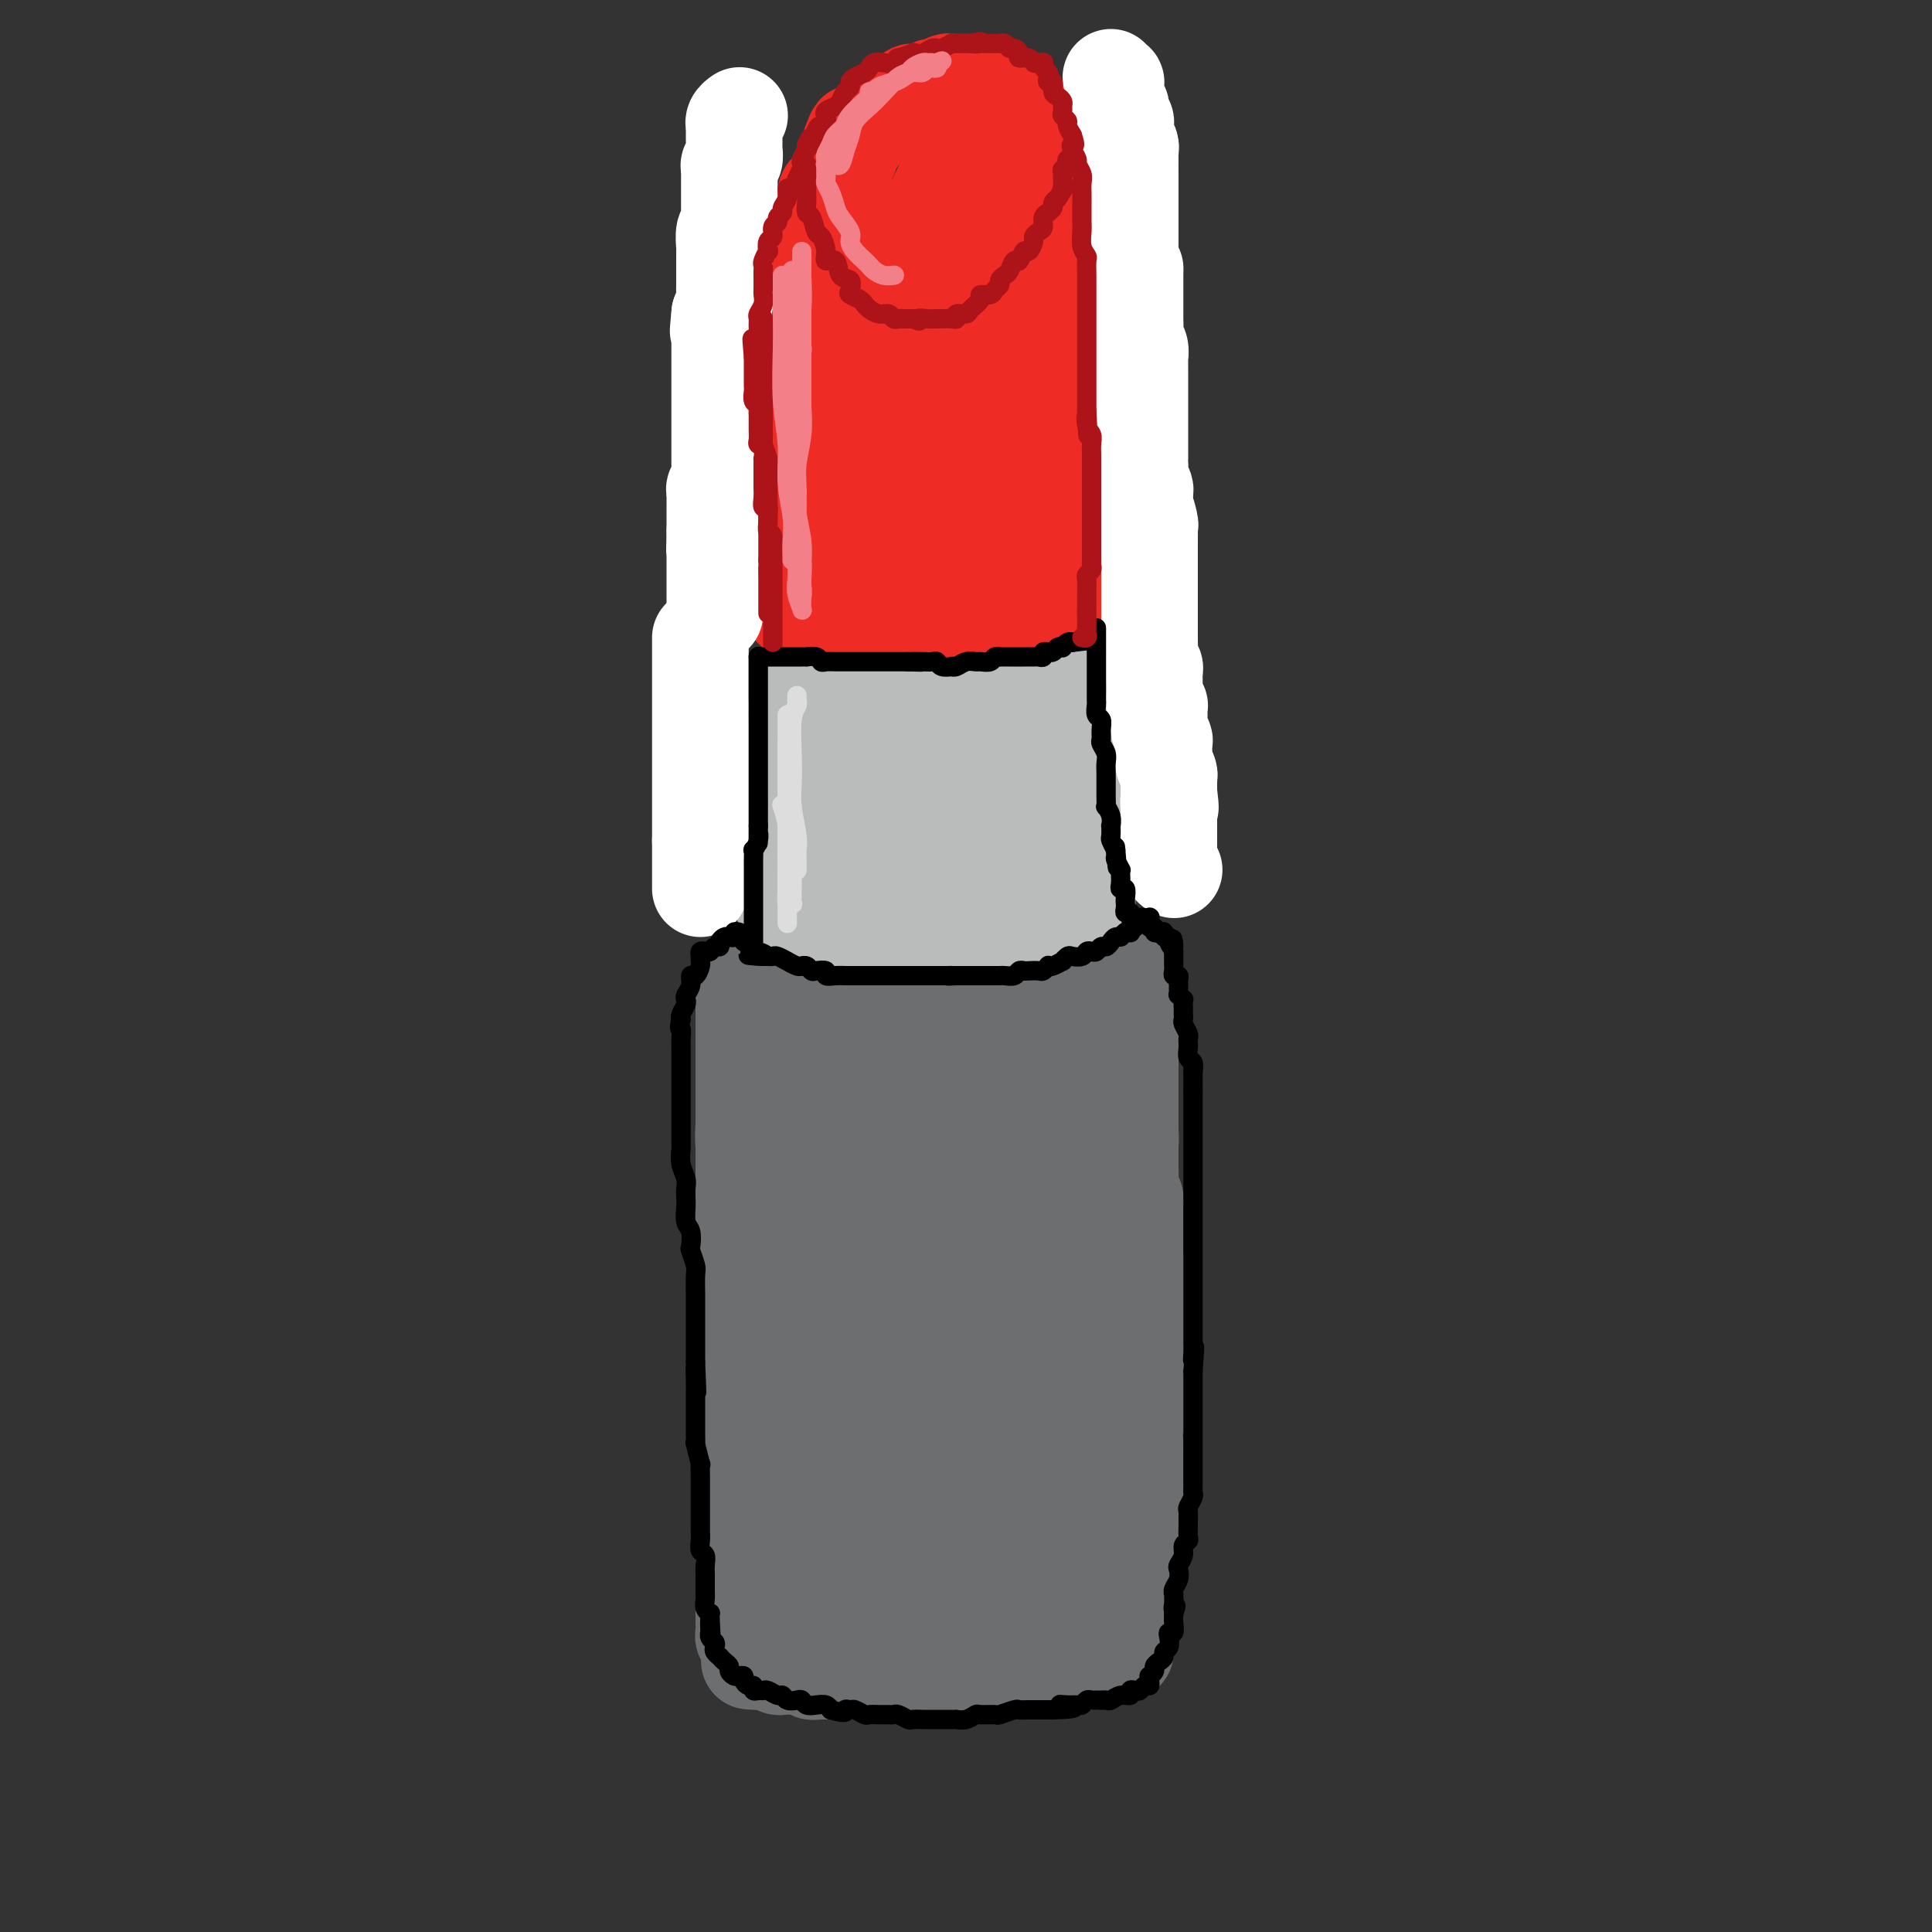 <svg viewBox='0 0 400 400' version='1.1' xmlns='http://www.w3.org/2000/svg' xmlns:xlink='http://www.w3.org/1999/xlink'><rect x="0" y="0" width="400" height="400" fill="#333333" stroke="none"/><g fill='none' stroke='rgb(109,110,112)' stroke-width='20' stroke-linecap='round' stroke-linejoin='round'><path d='M154,202c0.000,-0.089 0.000,-0.178 0,0c0.000,0.178 0.000,0.621 0,1c0.000,0.379 0.000,0.692 0,1c0.000,0.308 0.000,0.610 0,1c0.000,0.390 0.000,0.868 0,1c0.000,0.132 0.000,-0.083 0,0c0.000,0.083 0.000,0.462 0,1c0.000,0.538 0.000,1.233 0,2c-0.000,0.767 0.000,1.606 0,2c0.000,0.394 0.000,0.345 0,1c0.000,0.655 0.000,2.015 0,3c0.000,0.985 0.000,1.594 0,2c0.000,0.406 0.000,0.608 0,1c0.000,0.392 -0.000,0.975 0,2c0.000,1.025 0.000,2.494 0,3c0.000,0.506 -0.000,0.049 0,1c0.000,0.951 0.000,3.309 0,4c0.000,0.691 -0.000,-0.287 0,0c0.000,0.287 0.000,1.838 0,3c0.000,1.162 -0.000,1.934 0,3c0.000,1.066 0.000,2.426 0,3c0.000,0.574 -0.000,0.361 0,1c0.000,0.639 0.000,2.128 0,3c0.000,0.872 -0.000,1.126 0,2c0.000,0.874 0.000,2.368 0,3c0.000,0.632 -0.000,0.401 0,1c0.000,0.599 0.000,2.028 0,3c0.000,0.972 0.000,1.486 0,2'/><path d='M154,252c-0.000,8.326 -0.000,4.141 0,3c0.000,-1.141 0.000,0.763 0,2c-0.000,1.237 -0.000,1.808 0,2c0.000,0.192 0.000,0.005 0,1c-0.000,0.995 -0.000,3.171 0,4c0.000,0.829 0.000,0.311 0,1c-0.000,0.689 -0.000,2.587 0,3c0.000,0.413 0.000,-0.658 0,0c-0.000,0.658 -0.000,3.044 0,4c0.000,0.956 0.000,0.482 0,1c-0.000,0.518 -0.001,2.029 0,3c0.001,0.971 0.004,1.401 0,2c-0.004,0.599 -0.015,1.368 0,2c0.015,0.632 0.057,1.128 0,2c-0.057,0.872 -0.211,2.120 0,3c0.211,0.880 0.789,1.390 1,2c0.211,0.610 0.057,1.318 0,2c-0.057,0.682 -0.015,1.337 0,2c0.015,0.663 0.004,1.332 0,2c-0.004,0.668 -0.001,1.334 0,2c0.001,0.666 0.000,1.333 0,2c-0.000,0.667 -0.000,1.333 0,2c0.000,0.667 0.000,1.334 0,2c-0.000,0.666 -0.000,1.329 0,2c0.000,0.671 0.000,1.350 0,2c-0.000,0.650 -0.000,1.273 0,2c0.000,0.727 0.000,1.560 0,2c-0.000,0.440 -0.000,0.489 0,1c0.000,0.511 0.000,1.484 0,2c-0.000,0.516 -0.000,0.576 0,1c0.000,0.424 0.000,1.212 0,2'/><path d='M155,315c0.155,9.941 0.041,3.293 0,1c-0.041,-2.293 -0.011,-0.231 0,1c0.011,1.231 0.003,1.630 0,2c-0.003,0.370 -0.000,0.710 0,1c0.000,0.290 -0.001,0.529 0,1c0.001,0.471 0.004,1.173 0,2c-0.004,0.827 -0.016,1.780 0,2c0.016,0.220 0.059,-0.291 0,0c-0.059,0.291 -0.222,1.385 0,2c0.222,0.615 0.827,0.752 1,1c0.173,0.248 -0.088,0.606 0,1c0.088,0.394 0.525,0.822 1,1c0.475,0.178 0.987,0.104 1,0c0.013,-0.104 -0.475,-0.239 0,0c0.475,0.239 1.911,0.853 3,1c1.089,0.147 1.830,-0.172 2,0c0.170,0.172 -0.231,0.834 0,1c0.231,0.166 1.094,-0.166 2,0c0.906,0.166 1.855,0.829 2,1c0.145,0.171 -0.513,-0.150 0,0c0.513,0.150 2.198,0.771 3,1c0.802,0.229 0.722,0.065 1,0c0.278,-0.065 0.914,-0.031 2,0c1.086,0.031 2.623,0.060 3,0c0.377,-0.060 -0.404,-0.208 0,0c0.404,0.208 1.995,0.773 3,1c1.005,0.227 1.424,0.116 2,0c0.576,-0.116 1.309,-0.237 2,0c0.691,0.237 1.340,0.833 2,1c0.660,0.167 1.331,-0.095 2,0c0.669,0.095 1.334,0.548 2,1'/><path d='M189,337c5.229,1.022 2.302,0.078 2,0c-0.302,-0.078 2.019,0.712 3,1c0.981,0.288 0.620,0.076 1,0c0.380,-0.076 1.501,-0.017 2,0c0.499,0.017 0.375,-0.010 1,0c0.625,0.010 1.999,0.055 3,0c1.001,-0.055 1.628,-0.211 2,0c0.372,0.211 0.490,0.789 1,1c0.510,0.211 1.413,0.057 2,0c0.587,-0.057 0.856,-0.015 1,0c0.144,0.015 0.161,0.004 1,0c0.839,-0.004 2.501,-0.001 3,0c0.499,0.001 -0.165,0.000 0,0c0.165,-0.000 1.157,-0.000 2,0c0.843,0.000 1.535,0.001 2,0c0.465,-0.001 0.704,-0.004 1,0c0.296,0.004 0.651,0.015 1,0c0.349,-0.015 0.692,-0.057 1,0c0.308,0.057 0.579,0.212 1,0c0.421,-0.212 0.991,-0.792 1,-1c0.009,-0.208 -0.545,-0.044 0,0c0.545,0.044 2.187,-0.031 3,0c0.813,0.031 0.795,0.167 1,0c0.205,-0.167 0.633,-0.637 1,-1c0.367,-0.363 0.672,-0.618 1,-1c0.328,-0.382 0.680,-0.890 1,-1c0.320,-0.110 0.608,0.178 1,0c0.392,-0.178 0.889,-0.821 1,-1c0.111,-0.179 -0.162,0.106 0,0c0.162,-0.106 0.761,-0.602 1,-1c0.239,-0.398 0.120,-0.699 0,-1'/><path d='M230,332c2.099,-0.963 1.346,0.131 1,0c-0.346,-0.131 -0.285,-1.487 0,-2c0.285,-0.513 0.794,-0.182 1,0c0.206,0.182 0.108,0.216 0,0c-0.108,-0.216 -0.226,-0.683 0,-1c0.226,-0.317 0.796,-0.483 1,-1c0.204,-0.517 0.040,-1.386 0,-2c-0.040,-0.614 0.042,-0.972 0,-1c-0.042,-0.028 -0.207,0.274 0,0c0.207,-0.274 0.788,-1.123 1,-2c0.212,-0.877 0.057,-1.781 0,-2c-0.057,-0.219 -0.016,0.248 0,0c0.016,-0.248 0.008,-1.211 0,-2c-0.008,-0.789 -0.016,-1.402 0,-2c0.016,-0.598 0.057,-1.179 0,-2c-0.057,-0.821 -0.211,-1.883 0,-3c0.211,-1.117 0.789,-2.289 1,-3c0.211,-0.711 0.056,-0.960 0,-2c-0.056,-1.040 -0.011,-2.871 0,-4c0.011,-1.129 -0.011,-1.555 0,-2c0.011,-0.445 0.056,-0.909 0,-2c-0.056,-1.091 -0.211,-2.810 0,-4c0.211,-1.190 0.789,-1.851 1,-3c0.211,-1.149 0.057,-2.785 0,-4c-0.057,-1.215 -0.015,-2.010 0,-3c0.015,-0.990 0.004,-2.176 0,-3c-0.004,-0.824 -0.001,-1.287 0,-2c0.001,-0.713 0.000,-1.676 0,-3c-0.000,-1.324 -0.000,-3.010 0,-4c0.000,-0.990 0.000,-1.283 0,-2c-0.000,-0.717 -0.000,-1.859 0,-3'/><path d='M236,268c0.083,-8.843 -0.710,-3.451 -1,-2c-0.290,1.451 -0.078,-1.038 0,-3c0.078,-1.962 0.021,-3.397 0,-4c-0.021,-0.603 -0.004,-0.374 0,-1c0.004,-0.626 -0.003,-2.107 0,-3c0.003,-0.893 0.015,-1.198 0,-2c-0.015,-0.802 -0.057,-2.102 0,-3c0.057,-0.898 0.211,-1.394 0,-2c-0.211,-0.606 -0.789,-1.322 -1,-2c-0.211,-0.678 -0.057,-1.317 0,-2c0.057,-0.683 0.015,-1.408 0,-2c-0.015,-0.592 -0.004,-1.050 0,-2c0.004,-0.950 0.001,-2.391 0,-3c-0.001,-0.609 -0.000,-0.386 0,-1c0.000,-0.614 0.000,-2.065 0,-3c-0.000,-0.935 -0.000,-1.352 0,-2c0.000,-0.648 0.000,-1.525 0,-2c-0.000,-0.475 -0.000,-0.549 0,-1c0.000,-0.451 0.000,-1.280 0,-2c-0.000,-0.720 0.000,-1.331 0,-2c-0.000,-0.669 -0.000,-1.396 0,-2c0.000,-0.604 0.000,-1.087 0,-2c-0.000,-0.913 -0.000,-2.257 0,-3c0.000,-0.743 0.000,-0.884 0,-1c-0.000,-0.116 -0.000,-0.206 0,-1c0.000,-0.794 0.001,-2.293 0,-3c-0.001,-0.707 -0.003,-0.623 0,-1c0.003,-0.377 0.011,-1.214 0,-2c-0.011,-0.786 -0.041,-1.519 0,-2c0.041,-0.481 0.155,-0.709 0,-1c-0.155,-0.291 -0.577,-0.646 -1,-1'/><path d='M233,205c-0.465,-10.147 -0.128,-4.015 0,-2c0.128,2.015 0.045,-0.086 0,-1c-0.045,-0.914 -0.053,-0.641 0,-1c0.053,-0.359 0.168,-1.349 0,-2c-0.168,-0.651 -0.617,-0.962 -1,-1c-0.383,-0.038 -0.699,0.197 -1,0c-0.301,-0.197 -0.586,-0.827 -1,-1c-0.414,-0.173 -0.955,0.111 -1,0c-0.045,-0.111 0.406,-0.617 0,-1c-0.406,-0.383 -1.670,-0.642 -2,-1c-0.330,-0.358 0.272,-0.814 0,-1c-0.272,-0.186 -1.420,-0.102 -2,0c-0.580,0.102 -0.593,0.224 -1,0c-0.407,-0.224 -1.208,-0.792 -2,-1c-0.792,-0.208 -1.576,-0.056 -2,0c-0.424,0.056 -0.489,0.015 -1,0c-0.511,-0.015 -1.470,-0.004 -2,0c-0.530,0.004 -0.631,0.001 -1,0c-0.369,-0.001 -1.005,-0.000 -2,0c-0.995,0.000 -2.350,0.000 -3,0c-0.650,-0.000 -0.596,-0.000 -1,0c-0.404,0.000 -1.266,0.000 -2,0c-0.734,-0.000 -1.338,-0.000 -2,0c-0.662,0.000 -1.381,0.000 -2,0c-0.619,-0.000 -1.137,-0.000 -2,0c-0.863,0.000 -2.069,0.000 -3,0c-0.931,-0.000 -1.586,-0.000 -2,0c-0.414,0.000 -0.585,0.000 -1,0c-0.415,-0.000 -1.073,-0.000 -2,0c-0.927,0.000 -2.122,0.000 -3,0c-0.878,-0.000 -1.439,-0.000 -2,0'/><path d='M189,193c-5.750,-0.154 -2.625,-0.037 -2,0c0.625,0.037 -1.249,-0.004 -2,0c-0.751,0.004 -0.377,0.053 -1,0c-0.623,-0.053 -2.243,-0.206 -3,0c-0.757,0.206 -0.652,0.773 -1,1c-0.348,0.227 -1.148,0.114 -2,0c-0.852,-0.114 -1.756,-0.227 -2,0c-0.244,0.227 0.173,0.796 0,1c-0.173,0.204 -0.935,0.044 -2,0c-1.065,-0.044 -2.432,0.027 -3,0c-0.568,-0.027 -0.337,-0.152 -1,0c-0.663,0.152 -2.220,0.580 -3,1c-0.780,0.420 -0.784,0.831 -1,1c-0.216,0.169 -0.646,0.097 -1,0c-0.354,-0.097 -0.634,-0.218 -1,0c-0.366,0.218 -0.819,0.777 -1,1c-0.181,0.223 -0.091,0.112 0,0'/><path d='M154,203c-0.000,0.341 -0.000,0.682 0,1c0.000,0.318 0.000,0.613 0,1c-0.000,0.387 -0.000,0.865 0,1c0.000,0.135 0.000,-0.073 0,0c-0.000,0.073 -0.000,0.426 0,1c0.000,0.574 0.000,1.368 0,2c-0.000,0.632 -0.000,1.102 0,2c0.000,0.898 0.000,2.225 0,3c-0.000,0.775 -0.000,0.997 0,2c0.000,1.003 0.000,2.785 0,4c-0.000,1.215 -0.001,1.863 0,3c0.001,1.137 0.004,2.762 0,4c-0.004,1.238 -0.015,2.087 0,3c0.015,0.913 0.056,1.890 0,3c-0.056,1.110 -0.207,2.354 0,4c0.207,1.646 0.774,3.694 1,5c0.226,1.306 0.113,1.871 0,3c-0.113,1.129 -0.226,2.823 0,4c0.226,1.177 0.793,1.839 1,3c0.207,1.161 0.056,2.823 0,4c-0.056,1.177 -0.016,1.869 0,3c0.016,1.131 0.008,2.700 0,4c-0.008,1.300 -0.016,2.329 0,3c0.016,0.671 0.057,0.982 0,2c-0.057,1.018 -0.211,2.742 0,4c0.211,1.258 0.789,2.051 1,3c0.211,0.949 0.057,2.053 0,3c-0.057,0.947 -0.015,1.739 0,3c0.015,1.261 0.004,2.993 0,4c-0.004,1.007 -0.001,1.288 0,2c0.001,0.712 0.001,1.856 0,3'/><path d='M157,290c0.464,14.282 0.123,6.487 0,4c-0.123,-2.487 -0.029,0.336 0,2c0.029,1.664 -0.006,2.170 0,3c0.006,0.830 0.054,1.983 0,3c-0.054,1.017 -0.211,1.896 0,3c0.211,1.104 0.788,2.431 1,3c0.212,0.569 0.057,0.379 0,1c-0.057,0.621 -0.016,2.054 0,3c0.016,0.946 0.008,1.404 0,2c-0.008,0.596 -0.016,1.328 0,2c0.016,0.672 0.057,1.283 0,2c-0.057,0.717 -0.211,1.539 0,2c0.211,0.461 0.789,0.560 1,1c0.211,0.440 0.056,1.222 0,2c-0.056,0.778 -0.011,1.553 0,2c0.011,0.447 -0.011,0.567 0,1c0.011,0.433 0.056,1.181 0,2c-0.056,0.819 -0.212,1.711 0,2c0.212,0.289 0.793,-0.025 1,0c0.207,0.025 0.040,0.388 0,1c-0.040,0.612 0.046,1.474 0,2c-0.046,0.526 -0.224,0.718 0,1c0.224,0.282 0.848,0.654 1,1c0.152,0.346 -0.169,0.666 0,1c0.169,0.334 0.829,0.681 1,1c0.171,0.319 -0.147,0.610 0,1c0.147,0.390 0.760,0.878 1,1c0.240,0.122 0.105,-0.122 0,0c-0.105,0.122 -0.182,0.610 0,1c0.182,0.390 0.623,0.683 1,1c0.377,0.317 0.688,0.659 1,1'/><path d='M165,342c1.173,1.796 1.105,0.285 1,0c-0.105,-0.285 -0.246,0.656 0,1c0.246,0.344 0.881,0.093 1,0c0.119,-0.093 -0.277,-0.026 0,0c0.277,0.026 1.228,0.011 2,0c0.772,-0.011 1.367,-0.017 2,0c0.633,0.017 1.305,0.057 2,0c0.695,-0.057 1.415,-0.211 2,0c0.585,0.211 1.037,0.789 1,1c-0.037,0.211 -0.564,0.057 0,0c0.564,-0.057 2.217,-0.015 3,0c0.783,0.015 0.695,0.004 1,0c0.305,-0.004 1.003,-0.001 2,0c0.997,0.001 2.292,0.000 3,0c0.708,-0.000 0.827,-0.000 1,0c0.173,0.000 0.399,0.000 1,0c0.601,-0.000 1.578,-0.000 2,0c0.422,0.000 0.288,0.000 1,0c0.712,-0.000 2.270,-0.000 3,0c0.730,0.000 0.632,-0.000 1,0c0.368,0.000 1.202,0.000 2,0c0.798,-0.000 1.561,-0.000 2,0c0.439,0.000 0.555,0.000 1,0c0.445,-0.000 1.218,-0.000 2,0c0.782,0.000 1.574,0.001 2,0c0.426,-0.001 0.485,-0.004 1,0c0.515,0.004 1.486,0.015 2,0c0.514,-0.015 0.571,-0.056 1,0c0.429,0.056 1.231,0.207 2,0c0.769,-0.207 1.505,-0.774 2,-1c0.495,-0.226 0.747,-0.113 1,0'/><path d='M212,343c7.621,0.155 3.173,0.042 2,0c-1.173,-0.042 0.928,-0.014 2,0c1.072,0.014 1.113,0.015 1,0c-0.113,-0.015 -0.381,-0.045 0,0c0.381,0.045 1.412,0.166 2,0c0.588,-0.166 0.735,-0.619 1,-1c0.265,-0.381 0.648,-0.690 1,-1c0.352,-0.310 0.671,-0.622 1,-1c0.329,-0.378 0.666,-0.821 1,-1c0.334,-0.179 0.664,-0.093 1,0c0.336,0.093 0.678,0.195 1,0c0.322,-0.195 0.625,-0.685 1,-1c0.375,-0.315 0.822,-0.455 1,-1c0.178,-0.545 0.086,-1.497 0,-2c-0.086,-0.503 -0.167,-0.558 0,-1c0.167,-0.442 0.581,-1.273 1,-2c0.419,-0.727 0.844,-1.352 1,-2c0.156,-0.648 0.042,-1.318 0,-2c-0.042,-0.682 -0.011,-1.375 0,-2c0.011,-0.625 0.004,-1.180 0,-2c-0.004,-0.820 -0.005,-1.904 0,-3c0.005,-1.096 0.016,-2.203 0,-3c-0.016,-0.797 -0.061,-1.284 0,-2c0.061,-0.716 0.227,-1.662 0,-3c-0.227,-1.338 -0.845,-3.068 -1,-4c-0.155,-0.932 0.155,-1.067 0,-2c-0.155,-0.933 -0.773,-2.664 -1,-4c-0.227,-1.336 -0.061,-2.276 0,-3c0.061,-0.724 0.016,-1.234 0,-2c-0.016,-0.766 -0.005,-1.790 0,-3c0.005,-1.210 0.002,-2.605 0,-4'/><path d='M227,291c-0.171,-6.899 -0.098,-3.647 0,-3c0.098,0.647 0.222,-1.313 0,-3c-0.222,-1.687 -0.792,-3.102 -1,-4c-0.208,-0.898 -0.056,-1.279 0,-2c0.056,-0.721 0.016,-1.780 0,-3c-0.016,-1.220 -0.008,-2.599 0,-4c0.008,-1.401 0.017,-2.824 0,-4c-0.017,-1.176 -0.061,-2.106 0,-3c0.061,-0.894 0.227,-1.751 0,-3c-0.227,-1.249 -0.848,-2.891 -1,-4c-0.152,-1.109 0.166,-1.684 0,-3c-0.166,-1.316 -0.815,-3.372 -1,-5c-0.185,-1.628 0.095,-2.826 0,-4c-0.095,-1.174 -0.565,-2.322 -1,-3c-0.435,-0.678 -0.833,-0.885 -1,-2c-0.167,-1.115 -0.101,-3.137 0,-4c0.101,-0.863 0.237,-0.567 0,-1c-0.237,-0.433 -0.848,-1.596 -1,-3c-0.152,-1.404 0.155,-3.049 0,-4c-0.155,-0.951 -0.774,-1.210 -1,-2c-0.226,-0.790 -0.061,-2.113 0,-3c0.061,-0.887 0.016,-1.340 0,-2c-0.016,-0.660 -0.004,-1.527 0,-2c0.004,-0.473 0.001,-0.551 0,-1c-0.001,-0.449 -0.000,-1.267 0,-2c0.000,-0.733 0.000,-1.380 0,-2c-0.000,-0.620 -0.000,-1.213 0,-2c0.000,-0.787 0.000,-1.768 0,-2c-0.000,-0.232 -0.000,0.284 0,0c0.000,-0.284 0.000,-1.367 0,-2c-0.000,-0.633 -0.000,-0.817 0,-1'/><path d='M220,208c-1.191,-13.003 -0.669,-4.010 0,-1c0.669,3.010 1.485,0.036 2,-1c0.515,-1.036 0.729,-0.133 1,0c0.271,0.133 0.597,-0.504 1,-1c0.403,-0.496 0.881,-0.851 1,-1c0.119,-0.149 -0.122,-0.094 0,0c0.122,0.094 0.606,0.225 1,0c0.394,-0.225 0.697,-0.807 1,-1c0.303,-0.193 0.606,0.004 1,0c0.394,-0.004 0.879,-0.208 1,0c0.121,0.208 -0.121,0.826 0,1c0.121,0.174 0.606,-0.098 1,0c0.394,0.098 0.698,0.566 1,1c0.302,0.434 0.603,0.834 1,1c0.397,0.166 0.891,0.099 1,0c0.109,-0.099 -0.167,-0.231 0,0c0.167,0.231 0.777,0.823 1,1c0.223,0.177 0.060,-0.062 0,0c-0.060,0.062 -0.016,0.424 0,1c0.016,0.576 0.004,1.366 0,2c-0.004,0.634 -0.001,1.114 0,2c0.001,0.886 0.000,2.180 0,3c-0.000,0.820 -0.000,1.167 0,2c0.000,0.833 0.000,2.151 0,3c-0.000,0.849 -0.000,1.227 0,2c0.000,0.773 0.001,1.939 0,3c-0.001,1.061 -0.003,2.016 0,3c0.003,0.984 0.011,1.996 0,3c-0.011,1.004 -0.041,2.001 0,3c0.041,0.999 0.155,2.000 0,3c-0.155,1.000 -0.577,2.000 -1,3'/><path d='M233,240c-0.155,5.880 -0.041,4.078 0,4c0.041,-0.078 0.011,1.566 0,3c-0.011,1.434 -0.003,2.656 0,4c0.003,1.344 0.001,2.809 0,4c-0.001,1.191 -0.001,2.106 0,3c0.001,0.894 0.004,1.766 0,3c-0.004,1.234 -0.015,2.829 0,4c0.015,1.171 0.057,1.919 0,3c-0.057,1.081 -0.211,2.496 0,4c0.211,1.504 0.789,3.098 1,4c0.211,0.902 0.057,1.113 0,2c-0.057,0.887 -0.015,2.452 0,4c0.015,1.548 0.004,3.081 0,4c-0.004,0.919 -0.001,1.223 0,2c0.001,0.777 0.000,2.026 0,3c-0.000,0.974 -0.000,1.673 0,3c0.000,1.327 0.000,3.280 0,4c-0.000,0.720 -0.000,0.205 0,1c0.000,0.795 0.000,2.898 0,4c-0.000,1.102 -0.000,1.201 0,2c0.000,0.799 0.000,2.298 0,3c-0.000,0.702 -0.000,0.607 0,1c0.000,0.393 0.000,1.274 0,2c-0.000,0.726 -0.000,1.297 0,2c0.000,0.703 0.000,1.536 0,2c-0.000,0.464 -0.000,0.557 0,1c0.000,0.443 0.000,1.235 0,2c-0.000,0.765 -0.000,1.504 0,2c0.000,0.496 0.000,0.749 0,1c-0.000,0.251 -0.000,0.500 0,1c0.000,0.500 0.000,1.250 0,2'/><path d='M234,324c0.155,13.190 0.041,4.165 0,1c-0.041,-3.165 -0.011,-0.471 0,1c0.011,1.471 0.003,1.718 0,2c-0.003,0.282 0.000,0.601 0,1c-0.000,0.399 -0.004,0.880 0,1c0.004,0.120 0.015,-0.122 0,0c-0.015,0.122 -0.057,0.606 0,1c0.057,0.394 0.211,0.697 0,1c-0.211,0.303 -0.789,0.606 -1,1c-0.211,0.394 -0.057,0.879 0,1c0.057,0.121 0.015,-0.121 0,0c-0.015,0.121 -0.004,0.606 0,1c0.004,0.394 0.001,0.698 0,1c-0.001,0.302 -0.000,0.602 0,1c0.000,0.398 0.000,0.894 0,1c-0.000,0.106 -0.000,-0.179 0,0c0.000,0.179 0.001,0.822 0,1c-0.001,0.178 -0.003,-0.110 0,0c0.003,0.110 0.011,0.617 0,1c-0.011,0.383 -0.041,0.642 0,1c0.041,0.358 0.152,0.814 0,1c-0.152,0.186 -0.565,0.102 -1,0c-0.435,-0.102 -0.890,-0.223 -1,0c-0.110,0.223 0.124,0.791 0,1c-0.124,0.209 -0.607,0.060 -1,0c-0.393,-0.060 -0.697,-0.030 -1,0'/><path d='M229,343c-0.630,0.464 -0.207,0.123 0,0c0.207,-0.123 0.196,-0.029 0,0c-0.196,0.029 -0.578,-0.006 -1,0c-0.422,0.006 -0.883,0.054 -1,0c-0.117,-0.054 0.109,-0.211 0,0c-0.109,0.211 -0.553,0.789 -1,1c-0.447,0.211 -0.897,0.057 -1,0c-0.103,-0.057 0.141,-0.015 0,0c-0.141,0.015 -0.668,0.004 -1,0c-0.332,-0.004 -0.470,-0.001 -1,0c-0.530,0.001 -1.451,0.000 -2,0c-0.549,-0.000 -0.725,-0.000 -1,0c-0.275,0.000 -0.650,0.000 -1,0c-0.350,-0.000 -0.674,-0.000 -1,0c-0.326,0.000 -0.655,0.000 -1,0c-0.345,-0.000 -0.707,-0.001 -1,0c-0.293,0.001 -0.516,0.004 -1,0c-0.484,-0.004 -1.229,-0.015 -2,0c-0.771,0.015 -1.568,0.057 -2,0c-0.432,-0.057 -0.501,-0.211 -1,0c-0.499,0.211 -1.429,0.789 -2,1c-0.571,0.211 -0.782,0.057 -1,0c-0.218,-0.057 -0.442,-0.015 -1,0c-0.558,0.015 -1.448,0.004 -2,0c-0.552,-0.004 -0.764,-0.002 -1,0c-0.236,0.002 -0.496,0.004 -1,0c-0.504,-0.004 -1.251,-0.015 -2,0c-0.749,0.015 -1.500,0.056 -2,0c-0.500,-0.056 -0.750,-0.207 -1,0c-0.250,0.207 -0.500,0.774 -1,1c-0.500,0.226 -1.250,0.113 -2,0'/><path d='M194,346c-5.837,0.464 -2.929,0.124 -2,0c0.929,-0.124 -0.119,-0.033 -1,0c-0.881,0.033 -1.593,0.009 -2,0c-0.407,-0.009 -0.507,-0.002 -1,0c-0.493,0.002 -1.379,0.001 -2,0c-0.621,-0.001 -0.978,-0.000 -1,0c-0.022,0.000 0.292,0.000 0,0c-0.292,-0.000 -1.190,-0.000 -2,0c-0.810,0.000 -1.531,0.000 -2,0c-0.469,-0.000 -0.684,-0.000 -1,0c-0.316,0.000 -0.731,-0.000 -1,0c-0.269,0.000 -0.390,0.000 -1,0c-0.610,-0.000 -1.707,-0.000 -2,0c-0.293,0.000 0.220,0.000 0,0c-0.220,-0.000 -1.172,-0.000 -2,0c-0.828,0.000 -1.531,0.001 -2,0c-0.469,-0.001 -0.703,-0.004 -1,0c-0.297,0.004 -0.658,0.015 -1,0c-0.342,-0.015 -0.665,-0.057 -1,0c-0.335,0.057 -0.681,0.211 -1,0c-0.319,-0.211 -0.610,-0.789 -1,-1c-0.390,-0.211 -0.878,-0.057 -1,0c-0.122,0.057 0.122,0.015 0,0c-0.122,-0.015 -0.610,-0.003 -1,0c-0.390,0.003 -0.682,-0.003 -1,0c-0.318,0.003 -0.663,0.015 -1,0c-0.337,-0.015 -0.668,-0.056 -1,0c-0.332,0.056 -0.666,0.211 -1,0c-0.334,-0.211 -0.667,-0.788 -1,-1c-0.333,-0.212 -0.667,-0.061 -1,0c-0.333,0.061 -0.667,0.030 -1,0'/><path d='M158,344c-5.581,-0.250 -1.534,0.125 0,0c1.534,-0.125 0.556,-0.751 0,-1c-0.556,-0.249 -0.689,-0.122 -1,0c-0.311,0.122 -0.801,0.240 -1,0c-0.199,-0.240 -0.106,-0.839 0,-1c0.106,-0.161 0.226,0.114 0,0c-0.226,-0.114 -0.796,-0.618 -1,-1c-0.204,-0.382 -0.041,-0.641 0,-1c0.041,-0.359 -0.042,-0.817 0,-1c0.042,-0.183 0.207,-0.091 0,0c-0.207,0.091 -0.788,0.179 -1,0c-0.212,-0.179 -0.057,-0.627 0,-1c0.057,-0.373 0.015,-0.673 0,-1c-0.015,-0.327 -0.004,-0.683 0,-1c0.004,-0.317 0.001,-0.595 0,-1c-0.001,-0.405 -0.000,-0.936 0,-1c0.000,-0.064 0.000,0.338 0,0c-0.000,-0.338 -0.000,-1.417 0,-2c0.000,-0.583 0.000,-0.671 0,-1c-0.000,-0.329 -0.000,-0.899 0,-1c0.000,-0.101 0.000,0.268 0,0c-0.000,-0.268 -0.000,-1.174 0,-2c0.000,-0.826 0.000,-1.572 0,-2c-0.000,-0.428 -0.001,-0.537 0,-1c0.001,-0.463 0.004,-1.278 0,-2c-0.004,-0.722 -0.016,-1.349 0,-2c0.016,-0.651 0.060,-1.326 0,-2c-0.060,-0.674 -0.222,-1.345 0,-2c0.222,-0.655 0.829,-1.292 1,-2c0.171,-0.708 -0.094,-1.488 0,-2c0.094,-0.512 0.547,-0.756 1,-1'/><path d='M156,312c0.197,-4.337 -0.309,-3.178 0,-3c0.309,0.178 1.433,-0.625 2,-1c0.567,-0.375 0.576,-0.321 1,-1c0.424,-0.679 1.262,-2.090 2,-3c0.738,-0.910 1.378,-1.318 2,-2c0.622,-0.682 1.228,-1.636 2,-3c0.772,-1.364 1.709,-3.136 2,-4c0.291,-0.864 -0.066,-0.820 0,-1c0.066,-0.180 0.553,-0.583 1,-1c0.447,-0.417 0.855,-0.847 1,0c0.145,0.847 0.029,2.971 0,5c-0.029,2.029 0.031,3.961 0,6c-0.031,2.039 -0.154,4.183 0,7c0.154,2.817 0.583,6.305 1,8c0.417,1.695 0.822,1.596 1,2c0.178,0.404 0.129,1.311 0,2c-0.129,0.689 -0.337,1.160 0,1c0.337,-0.160 1.218,-0.950 2,-2c0.782,-1.050 1.464,-2.360 2,-4c0.536,-1.640 0.925,-3.610 1,-7c0.075,-3.390 -0.163,-8.199 0,-13c0.163,-4.801 0.727,-9.594 1,-14c0.273,-4.406 0.255,-8.423 0,-12c-0.255,-3.577 -0.747,-6.713 -1,-8c-0.253,-1.287 -0.268,-0.726 0,-1c0.268,-0.274 0.818,-1.383 0,0c-0.818,1.383 -3.004,5.257 -4,10c-0.996,4.743 -0.803,10.354 -1,16c-0.197,5.646 -0.784,11.328 -1,15c-0.216,3.672 -0.062,5.335 0,7c0.062,1.665 0.031,3.333 0,5'/><path d='M170,316c-0.226,6.930 0.208,2.754 1,1c0.792,-1.754 1.943,-1.086 3,-2c1.057,-0.914 2.020,-3.412 3,-7c0.980,-3.588 1.978,-8.268 3,-14c1.022,-5.732 2.068,-12.515 3,-19c0.932,-6.485 1.750,-12.671 2,-16c0.250,-3.329 -0.069,-3.802 0,-5c0.069,-1.198 0.527,-3.122 0,-1c-0.527,2.122 -2.038,8.291 -3,14c-0.962,5.709 -1.375,10.957 -2,19c-0.625,8.043 -1.462,18.881 -2,26c-0.538,7.119 -0.777,10.518 -1,13c-0.223,2.482 -0.430,4.046 0,5c0.430,0.954 1.499,1.297 3,1c1.501,-0.297 3.435,-1.234 5,-4c1.565,-2.766 2.759,-7.362 4,-12c1.241,-4.638 2.527,-9.320 4,-17c1.473,-7.680 3.131,-18.359 4,-25c0.869,-6.641 0.947,-9.245 1,-11c0.053,-1.755 0.081,-2.662 0,-2c-0.081,0.662 -0.272,2.892 -1,7c-0.728,4.108 -1.994,10.093 -3,17c-1.006,6.907 -1.753,14.736 -2,19c-0.247,4.264 0.006,4.962 0,6c-0.006,1.038 -0.271,2.414 0,3c0.271,0.586 1.078,0.380 2,0c0.922,-0.380 1.960,-0.936 3,-3c1.040,-2.064 2.083,-5.636 3,-10c0.917,-4.364 1.708,-9.521 2,-16c0.292,-6.479 0.083,-14.280 0,-18c-0.083,-3.720 -0.042,-3.360 0,-3'/><path d='M202,262c0.435,-7.007 -0.976,-1.024 -2,5c-1.024,6.024 -1.661,12.089 -2,18c-0.339,5.911 -0.380,11.668 0,17c0.380,5.332 1.183,10.241 2,13c0.817,2.759 1.650,3.370 2,4c0.350,0.630 0.217,1.279 1,1c0.783,-0.279 2.482,-1.485 4,-4c1.518,-2.515 2.853,-6.340 4,-11c1.147,-4.660 2.104,-10.155 3,-17c0.896,-6.845 1.729,-15.038 2,-20c0.271,-4.962 -0.022,-6.691 0,-8c0.022,-1.309 0.359,-2.198 0,0c-0.359,2.198 -1.415,7.483 -2,15c-0.585,7.517 -0.701,17.265 -1,24c-0.299,6.735 -0.781,10.456 -1,13c-0.219,2.544 -0.174,3.912 0,5c0.174,1.088 0.479,1.896 1,2c0.521,0.104 1.260,-0.495 2,-2c0.740,-1.505 1.483,-3.914 2,-9c0.517,-5.086 0.808,-12.849 1,-20c0.192,-7.151 0.283,-13.692 0,-19c-0.283,-5.308 -0.941,-9.384 -1,-12c-0.059,-2.616 0.482,-3.774 0,-2c-0.482,1.774 -1.985,6.478 -3,12c-1.015,5.522 -1.541,11.861 -2,18c-0.459,6.139 -0.852,12.077 -1,17c-0.148,4.923 -0.051,8.830 0,11c0.051,2.170 0.055,2.602 0,3c-0.055,0.398 -0.169,0.761 0,1c0.169,0.239 0.620,0.354 1,-1c0.380,-1.354 0.690,-4.177 1,-7'/><path d='M213,309c0.358,-2.449 0.255,-5.073 0,-10c-0.255,-4.927 -0.660,-12.159 -1,-16c-0.340,-3.841 -0.615,-4.291 -1,-5c-0.385,-0.709 -0.880,-1.678 -2,0c-1.120,1.678 -2.864,6.001 -4,10c-1.136,3.999 -1.663,7.673 -2,11c-0.337,3.327 -0.485,6.306 -1,9c-0.515,2.694 -1.396,5.102 -2,7c-0.604,1.898 -0.931,3.288 -1,4c-0.069,0.712 0.119,0.748 0,1c-0.119,0.252 -0.545,0.719 -1,1c-0.455,0.281 -0.940,0.374 -2,0c-1.060,-0.374 -2.694,-1.216 -4,-2c-1.306,-0.784 -2.284,-1.511 -4,-2c-1.716,-0.489 -4.169,-0.741 -6,0c-1.831,0.741 -3.040,2.473 -4,4c-0.960,1.527 -1.671,2.847 -2,4c-0.329,1.153 -0.277,2.140 0,3c0.277,0.860 0.777,1.595 2,2c1.223,0.405 3.167,0.480 5,0c1.833,-0.480 3.554,-1.516 6,-3c2.446,-1.484 5.618,-3.415 8,-5c2.382,-1.585 3.973,-2.823 6,-5c2.027,-2.177 4.491,-5.291 6,-9c1.509,-3.709 2.064,-8.012 3,-12c0.936,-3.988 2.252,-7.661 3,-12c0.748,-4.339 0.927,-9.345 1,-14c0.073,-4.655 0.040,-8.959 0,-13c-0.040,-4.041 -0.088,-7.819 0,-11c0.088,-3.181 0.311,-5.766 0,-9c-0.311,-3.234 -1.155,-7.117 -2,-11'/><path d='M214,226c-0.442,-7.910 -0.548,-5.685 -1,-6c-0.452,-0.315 -1.249,-3.169 -2,-5c-0.751,-1.831 -1.455,-2.639 -2,-3c-0.545,-0.361 -0.931,-0.274 -2,1c-1.069,1.274 -2.819,3.735 -4,9c-1.181,5.265 -1.791,13.333 -2,20c-0.209,6.667 -0.016,11.933 0,16c0.016,4.067 -0.146,6.934 0,10c0.146,3.066 0.600,6.332 1,8c0.400,1.668 0.748,1.739 1,2c0.252,0.261 0.410,0.711 1,0c0.590,-0.711 1.612,-2.585 3,-6c1.388,-3.415 3.141,-8.371 4,-13c0.859,-4.629 0.823,-8.930 1,-15c0.177,-6.070 0.566,-13.910 0,-20c-0.566,-6.090 -2.087,-10.431 -3,-13c-0.913,-2.569 -1.219,-3.367 -2,-4c-0.781,-0.633 -2.038,-1.103 -4,0c-1.962,1.103 -4.628,3.778 -7,8c-2.372,4.222 -4.448,9.990 -6,17c-1.552,7.010 -2.579,15.260 -3,21c-0.421,5.740 -0.235,8.969 0,11c0.235,2.031 0.520,2.865 1,4c0.480,1.135 1.155,2.571 2,3c0.845,0.429 1.861,-0.151 3,-1c1.139,-0.849 2.402,-1.969 3,-5c0.598,-3.031 0.530,-7.972 0,-13c-0.530,-5.028 -1.524,-10.141 -3,-15c-1.476,-4.859 -3.436,-9.462 -5,-13c-1.564,-3.538 -2.733,-6.011 -4,-7c-1.267,-0.989 -2.634,-0.495 -4,0'/><path d='M180,217c-1.421,-0.174 -2.972,-0.609 -5,2c-2.028,2.609 -4.533,8.261 -6,14c-1.467,5.739 -1.897,11.564 -2,16c-0.103,4.436 0.119,7.482 1,10c0.881,2.518 2.420,4.506 4,6c1.580,1.494 3.200,2.493 4,3c0.800,0.507 0.781,0.521 2,-1c1.219,-1.521 3.675,-4.579 5,-7c1.325,-2.421 1.517,-4.206 1,-8c-0.517,-3.794 -1.744,-9.596 -3,-15c-1.256,-5.404 -2.541,-10.410 -4,-14c-1.459,-3.590 -3.092,-5.763 -4,-7c-0.908,-1.237 -1.092,-1.537 -2,-2c-0.908,-0.463 -2.539,-1.088 -4,2c-1.461,3.088 -2.751,9.888 -3,16c-0.249,6.112 0.543,11.535 1,16c0.457,4.465 0.578,7.971 2,11c1.422,3.029 4.146,5.582 6,7c1.854,1.418 2.837,1.702 4,2c1.163,0.298 2.506,0.610 4,0c1.494,-0.610 3.138,-2.144 4,-5c0.862,-2.856 0.941,-7.036 1,-11c0.059,-3.964 0.098,-7.713 -1,-12c-1.098,-4.287 -3.331,-9.111 -5,-12c-1.669,-2.889 -2.773,-3.843 -4,-5c-1.227,-1.157 -2.578,-2.516 -4,-3c-1.422,-0.484 -2.914,-0.091 -4,0c-1.086,0.091 -1.765,-0.120 -2,0c-0.235,0.120 -0.025,0.571 0,1c0.025,0.429 -0.136,0.837 0,1c0.136,0.163 0.568,0.082 1,0'/><path d='M167,222c-0.444,-0.060 0.947,-1.209 2,-2c1.053,-0.791 1.770,-1.224 3,-2c1.230,-0.776 2.975,-1.895 4,-3c1.025,-1.105 1.330,-2.195 2,-3c0.670,-0.805 1.705,-1.326 3,-2c1.295,-0.674 2.849,-1.501 4,-2c1.151,-0.499 1.898,-0.671 3,-1c1.102,-0.329 2.557,-0.816 4,-1c1.443,-0.184 2.873,-0.064 4,0c1.127,0.064 1.949,0.074 3,0c1.051,-0.074 2.330,-0.230 3,0c0.670,0.230 0.729,0.846 1,1c0.271,0.154 0.752,-0.153 1,0c0.248,0.153 0.263,0.767 0,1c-0.263,0.233 -0.805,0.087 -2,0c-1.195,-0.087 -3.043,-0.114 -5,0c-1.957,0.114 -4.022,0.369 -6,0c-1.978,-0.369 -3.867,-1.362 -6,-2c-2.133,-0.638 -4.508,-0.919 -6,-1c-1.492,-0.081 -2.102,0.040 -3,0c-0.898,-0.040 -2.086,-0.240 -3,0c-0.914,0.240 -1.555,0.919 -2,2c-0.445,1.081 -0.693,2.565 0,4c0.693,1.435 2.328,2.822 4,4c1.672,1.178 3.380,2.145 5,3c1.620,0.855 3.152,1.596 5,2c1.848,0.404 4.012,0.470 6,0c1.988,-0.470 3.801,-1.477 5,-2c1.199,-0.523 1.784,-0.564 2,-1c0.216,-0.436 0.062,-1.267 0,-2c-0.062,-0.733 -0.031,-1.366 0,-2'/><path d='M198,213c-0.028,-0.871 -1.096,-0.549 -2,0c-0.904,0.549 -1.642,1.324 -3,3c-1.358,1.676 -3.334,4.254 -4,8c-0.666,3.746 -0.021,8.659 0,12c0.021,3.341 -0.583,5.111 0,9c0.583,3.889 2.354,9.899 4,14c1.646,4.101 3.166,6.294 4,9c0.834,2.706 0.980,5.925 2,9c1.020,3.075 2.914,6.006 4,9c1.086,2.994 1.363,6.051 2,8c0.637,1.949 1.633,2.791 2,5c0.367,2.209 0.105,5.785 0,8c-0.105,2.215 -0.054,3.069 0,4c0.054,0.931 0.109,1.937 0,3c-0.109,1.063 -0.382,2.181 -1,3c-0.618,0.819 -1.581,1.337 -2,2c-0.419,0.663 -0.293,1.469 -1,2c-0.707,0.531 -2.245,0.786 -3,1c-0.755,0.214 -0.725,0.387 -1,1c-0.275,0.613 -0.855,1.667 -1,2c-0.145,0.333 0.144,-0.053 0,0c-0.144,0.053 -0.722,0.547 -1,1c-0.278,0.453 -0.256,0.864 0,1c0.256,0.136 0.745,-0.005 1,0c0.255,0.005 0.274,0.155 1,0c0.726,-0.155 2.158,-0.616 3,-1c0.842,-0.384 1.093,-0.691 2,-1c0.907,-0.309 2.470,-0.619 3,-1c0.530,-0.381 0.027,-0.833 0,-1c-0.027,-0.167 0.421,-0.048 1,0c0.579,0.048 1.290,0.024 2,0'/><path d='M210,323c1.991,-0.115 0.968,0.599 1,1c0.032,0.401 1.118,0.490 2,1c0.882,0.510 1.560,1.443 2,2c0.440,0.557 0.643,0.739 1,1c0.357,0.261 0.867,0.603 1,1c0.133,0.397 -0.112,0.850 0,1c0.112,0.150 0.580,-0.002 1,0c0.420,0.002 0.792,0.158 1,0c0.208,-0.158 0.252,-0.630 0,-1c-0.252,-0.370 -0.799,-0.638 -1,-1c-0.201,-0.362 -0.058,-0.818 0,-1c0.058,-0.182 0.029,-0.091 0,0'/></g>
<g fill='none' stroke='rgb(186,187,187)' stroke-width='20' stroke-linecap='round' stroke-linejoin='round'><path d='M162,187c-0.008,-0.339 -0.016,-0.677 0,-1c0.016,-0.323 0.057,-0.629 0,-1c-0.057,-0.371 -0.211,-0.806 0,-1c0.211,-0.194 0.789,-0.146 1,0c0.211,0.146 0.057,0.391 0,0c-0.057,-0.391 -0.015,-1.418 0,-2c0.015,-0.582 0.004,-0.719 0,-1c-0.004,-0.281 -0.001,-0.704 0,-1c0.001,-0.296 0.000,-0.463 0,-1c-0.000,-0.537 -0.000,-1.443 0,-2c0.000,-0.557 0.000,-0.764 0,-1c-0.000,-0.236 -0.000,-0.501 0,-1c0.000,-0.499 0.000,-1.233 0,-2c-0.000,-0.767 -0.000,-1.567 0,-2c0.000,-0.433 0.000,-0.500 0,-1c-0.000,-0.500 -0.000,-1.433 0,-2c0.000,-0.567 0.000,-0.767 0,-1c-0.000,-0.233 -0.001,-0.500 0,-1c0.001,-0.500 0.004,-1.233 0,-2c-0.004,-0.767 -0.015,-1.567 0,-2c0.015,-0.433 0.057,-0.497 0,-1c-0.057,-0.503 -0.211,-1.444 0,-2c0.211,-0.556 0.788,-0.725 1,-1c0.212,-0.275 0.061,-0.654 0,-1c-0.061,-0.346 -0.030,-0.660 0,-1c0.030,-0.340 0.061,-0.707 0,-1c-0.061,-0.293 -0.212,-0.511 0,-1c0.212,-0.489 0.788,-1.247 1,-2c0.212,-0.753 0.061,-1.501 0,-2c-0.061,-0.499 -0.030,-0.750 0,-1'/><path d='M165,149c0.460,-6.056 0.109,-2.196 0,-1c-0.109,1.196 0.023,-0.271 0,-1c-0.023,-0.729 -0.202,-0.720 0,-1c0.202,-0.280 0.786,-0.849 1,-1c0.214,-0.151 0.057,0.114 0,0c-0.057,-0.114 -0.015,-0.609 0,-1c0.015,-0.391 0.003,-0.679 0,-1c-0.003,-0.321 0.003,-0.673 0,-1c-0.003,-0.327 -0.015,-0.627 0,-1c0.015,-0.373 0.056,-0.818 0,-1c-0.056,-0.182 -0.208,-0.100 0,0c0.208,0.100 0.775,0.219 1,0c0.225,-0.219 0.107,-0.777 0,-1c-0.107,-0.223 -0.202,-0.113 0,0c0.202,0.113 0.701,0.227 1,0c0.299,-0.227 0.399,-0.797 1,-1c0.601,-0.203 1.704,-0.041 2,0c0.296,0.041 -0.216,-0.041 0,0c0.216,0.041 1.161,0.203 2,0c0.839,-0.203 1.573,-0.772 2,-1c0.427,-0.228 0.547,-0.114 1,0c0.453,0.114 1.238,0.227 2,0c0.762,-0.227 1.499,-0.793 2,-1c0.501,-0.207 0.764,-0.056 1,0c0.236,0.056 0.444,0.015 1,0c0.556,-0.015 1.458,-0.004 2,0c0.542,0.004 0.723,0.001 1,0c0.277,-0.001 0.651,-0.000 1,0c0.349,0.000 0.675,0.000 1,0'/><path d='M187,136c3.201,-0.309 2.204,-0.083 2,0c-0.204,0.083 0.384,0.022 1,0c0.616,-0.022 1.260,-0.006 2,0c0.740,0.006 1.574,0.002 2,0c0.426,-0.002 0.442,-0.000 1,0c0.558,0.000 1.659,0.000 2,0c0.341,-0.000 -0.078,-0.000 0,0c0.078,0.000 0.651,0.000 1,0c0.349,-0.000 0.472,-0.000 1,0c0.528,0.000 1.459,0.000 2,0c0.541,-0.000 0.690,-0.000 1,0c0.310,0.000 0.780,0.000 1,0c0.220,-0.000 0.192,-0.000 1,0c0.808,0.000 2.454,-0.000 3,0c0.546,0.000 -0.007,0.000 0,0c0.007,-0.000 0.574,-0.000 1,0c0.426,0.000 0.710,0.000 1,0c0.290,-0.000 0.587,-0.000 1,0c0.413,0.000 0.942,0.000 1,0c0.058,-0.000 -0.353,-0.000 0,0c0.353,0.000 1.472,0.000 2,0c0.528,-0.000 0.466,-0.001 1,0c0.534,0.001 1.662,0.004 2,0c0.338,-0.004 -0.116,-0.016 0,0c0.116,0.016 0.801,0.060 1,0c0.199,-0.060 -0.088,-0.223 0,0c0.088,0.223 0.549,0.833 1,1c0.451,0.167 0.891,-0.109 1,0c0.109,0.109 -0.112,0.603 0,1c0.112,0.397 0.556,0.699 1,1'/><path d='M220,139c0.616,0.705 0.155,0.966 0,1c-0.155,0.034 -0.004,-0.159 0,0c0.004,0.159 -0.139,0.672 0,1c0.139,0.328 0.559,0.473 1,1c0.441,0.527 0.902,1.436 1,2c0.098,0.564 -0.166,0.784 0,1c0.166,0.216 0.761,0.429 1,1c0.239,0.571 0.120,1.500 0,2c-0.120,0.500 -0.242,0.571 0,1c0.242,0.429 0.850,1.215 1,2c0.150,0.785 -0.156,1.570 0,2c0.156,0.430 0.774,0.504 1,1c0.226,0.496 0.061,1.412 0,2c-0.061,0.588 -0.016,0.846 0,1c0.016,0.154 0.004,0.203 0,1c-0.004,0.797 -0.001,2.342 0,3c0.001,0.658 0.000,0.431 0,1c-0.000,0.569 -0.000,1.935 0,3c0.000,1.065 0.000,1.829 0,2c-0.000,0.171 -0.000,-0.250 0,0c0.000,0.250 0.000,1.171 0,2c-0.000,0.829 -0.000,1.567 0,2c0.000,0.433 0.000,0.563 0,1c-0.000,0.437 -0.000,1.182 0,2c0.000,0.818 0.000,1.711 0,2c-0.000,0.289 -0.000,-0.025 0,0c0.000,0.025 0.000,0.388 0,1c-0.000,0.612 -0.000,1.473 0,2c0.000,0.527 0.000,0.719 0,1c-0.000,0.281 -0.000,0.652 0,1c0.000,0.348 0.000,0.674 0,1'/><path d='M225,182c-0.000,4.798 -0.000,2.792 0,2c0.000,-0.792 0.001,-0.370 0,0c-0.001,0.370 -0.004,0.686 0,1c0.004,0.314 0.017,0.624 0,1c-0.017,0.376 -0.062,0.818 0,1c0.062,0.182 0.233,0.105 0,0c-0.233,-0.105 -0.870,-0.238 -1,0c-0.130,0.238 0.246,0.848 0,1c-0.246,0.152 -1.116,-0.156 -2,0c-0.884,0.156 -1.784,0.774 -2,1c-0.216,0.226 0.251,0.061 0,0c-0.251,-0.061 -1.222,-0.017 -2,0c-0.778,0.017 -1.364,0.008 -2,0c-0.636,-0.008 -1.323,-0.016 -2,0c-0.677,0.016 -1.345,0.057 -2,0c-0.655,-0.057 -1.297,-0.211 -2,0c-0.703,0.211 -1.468,0.789 -2,1c-0.532,0.211 -0.833,0.056 -1,0c-0.167,-0.056 -0.201,-0.011 -1,0c-0.799,0.011 -2.363,-0.011 -3,0c-0.637,0.011 -0.346,0.056 -1,0c-0.654,-0.056 -2.255,-0.211 -3,0c-0.745,0.211 -0.636,0.789 -1,1c-0.364,0.211 -1.200,0.057 -2,0c-0.800,-0.057 -1.565,-0.015 -2,0c-0.435,0.015 -0.540,0.004 -1,0c-0.460,-0.004 -1.274,-0.001 -2,0c-0.726,0.001 -1.363,0.001 -2,0'/><path d='M189,191c-5.817,0.464 -2.858,0.125 -2,0c0.858,-0.125 -0.385,-0.037 -1,0c-0.615,0.037 -0.602,0.024 -1,0c-0.398,-0.024 -1.206,-0.059 -2,0c-0.794,0.059 -1.575,0.212 -2,0c-0.425,-0.212 -0.495,-0.789 -1,-1c-0.505,-0.211 -1.444,-0.057 -2,0c-0.556,0.057 -0.730,0.015 -1,0c-0.270,-0.015 -0.636,-0.004 -1,0c-0.364,0.004 -0.728,0.001 -1,0c-0.272,-0.001 -0.454,-0.000 -1,0c-0.546,0.000 -1.455,0.000 -2,0c-0.545,-0.000 -0.724,-0.000 -1,0c-0.276,0.000 -0.648,0.000 -1,0c-0.352,-0.000 -0.685,0.000 -1,0c-0.315,-0.000 -0.614,-0.000 -1,0c-0.386,0.000 -0.859,0.000 -1,0c-0.141,-0.000 0.051,-0.000 0,0c-0.051,0.000 -0.344,0.001 0,0c0.344,-0.001 1.326,-0.004 2,0c0.674,0.004 1.040,0.015 2,0c0.960,-0.015 2.515,-0.056 4,0c1.485,0.056 2.900,0.207 4,0c1.100,-0.207 1.886,-0.774 3,-1c1.114,-0.226 2.557,-0.113 4,0'/><path d='M186,189c3.308,-0.312 2.579,-0.593 3,-1c0.421,-0.407 1.993,-0.941 3,-1c1.007,-0.059 1.451,0.357 2,0c0.549,-0.357 1.205,-1.487 2,-2c0.795,-0.513 1.730,-0.408 2,-1c0.270,-0.592 -0.126,-1.880 0,-3c0.126,-1.120 0.774,-2.074 1,-3c0.226,-0.926 0.031,-1.826 0,-3c-0.031,-1.174 0.101,-2.621 0,-4c-0.101,-1.379 -0.436,-2.689 -1,-4c-0.564,-1.311 -1.356,-2.624 -2,-4c-0.644,-1.376 -1.141,-2.814 -2,-4c-0.859,-1.186 -2.080,-2.119 -3,-3c-0.920,-0.881 -1.538,-1.709 -2,-2c-0.462,-0.291 -0.768,-0.044 -1,0c-0.232,0.044 -0.389,-0.116 -1,0c-0.611,0.116 -1.677,0.508 -2,2c-0.323,1.492 0.096,4.085 0,6c-0.096,1.915 -0.706,3.154 -1,5c-0.294,1.846 -0.272,4.300 0,6c0.272,1.700 0.793,2.644 1,3c0.207,0.356 0.098,0.122 0,0c-0.098,-0.122 -0.187,-0.131 0,0c0.187,0.131 0.651,0.404 1,0c0.349,-0.404 0.585,-1.484 1,-3c0.415,-1.516 1.009,-3.468 1,-5c-0.009,-1.532 -0.621,-2.642 -1,-4c-0.379,-1.358 -0.524,-2.962 -1,-4c-0.476,-1.038 -1.282,-1.510 -2,-2c-0.718,-0.490 -1.348,-0.997 -2,-1c-0.652,-0.003 -1.326,0.499 -2,1'/><path d='M180,158c-1.619,0.986 -2.668,4.449 -3,7c-0.332,2.551 0.051,4.188 0,6c-0.051,1.812 -0.537,3.799 0,5c0.537,1.201 2.098,1.616 3,2c0.902,0.384 1.144,0.738 2,1c0.856,0.262 2.324,0.432 3,0c0.676,-0.432 0.558,-1.466 1,-3c0.442,-1.534 1.443,-3.567 2,-5c0.557,-1.433 0.669,-2.265 0,-4c-0.669,-1.735 -2.119,-4.372 -3,-6c-0.881,-1.628 -1.192,-2.247 -2,-3c-0.808,-0.753 -2.113,-1.641 -3,-2c-0.887,-0.359 -1.357,-0.188 -2,0c-0.643,0.188 -1.460,0.394 -2,2c-0.540,1.606 -0.802,4.614 -1,7c-0.198,2.386 -0.331,4.152 0,6c0.331,1.848 1.128,3.780 2,5c0.872,1.220 1.819,1.730 3,2c1.181,0.270 2.594,0.302 4,0c1.406,-0.302 2.803,-0.938 4,-2c1.197,-1.062 2.195,-2.549 3,-4c0.805,-1.451 1.419,-2.865 2,-4c0.581,-1.135 1.129,-1.992 1,-4c-0.129,-2.008 -0.934,-5.166 -2,-7c-1.066,-1.834 -2.393,-2.342 -3,-3c-0.607,-0.658 -0.495,-1.465 -1,-2c-0.505,-0.535 -1.627,-0.798 -2,0c-0.373,0.798 0.003,2.657 0,4c-0.003,1.343 -0.385,2.169 0,4c0.385,1.831 1.539,4.666 3,6c1.461,1.334 3.231,1.167 5,1'/><path d='M194,167c1.150,0.440 1.526,1.039 3,1c1.474,-0.039 4.045,-0.715 6,-1c1.955,-0.285 3.295,-0.177 4,-1c0.705,-0.823 0.777,-2.576 1,-4c0.223,-1.424 0.597,-2.519 1,-4c0.403,-1.481 0.836,-3.346 1,-4c0.164,-0.654 0.058,-0.095 0,0c-0.058,0.095 -0.068,-0.274 0,0c0.068,0.274 0.215,1.191 0,3c-0.215,1.809 -0.790,4.508 -1,7c-0.210,2.492 -0.053,4.775 0,7c0.053,2.225 0.003,4.392 0,6c-0.003,1.608 0.043,2.656 0,3c-0.043,0.344 -0.173,-0.015 0,0c0.173,0.015 0.650,0.405 1,0c0.350,-0.405 0.572,-1.606 1,-3c0.428,-1.394 1.063,-2.983 1,-5c-0.063,-2.017 -0.825,-4.464 -1,-7c-0.175,-2.536 0.238,-5.161 0,-7c-0.238,-1.839 -1.125,-2.892 -2,-4c-0.875,-1.108 -1.738,-2.270 -2,-3c-0.262,-0.730 0.076,-1.028 0,-1c-0.076,0.028 -0.568,0.383 -1,2c-0.432,1.617 -0.806,4.497 -1,7c-0.194,2.503 -0.208,4.631 0,6c0.208,1.369 0.637,1.981 1,3c0.363,1.019 0.658,2.444 1,3c0.342,0.556 0.731,0.242 1,0c0.269,-0.242 0.419,-0.411 1,-1c0.581,-0.589 1.595,-1.597 2,-3c0.405,-1.403 0.203,-3.202 0,-5'/><path d='M211,162c0.021,-2.471 -1.927,-4.147 -3,-6c-1.073,-1.853 -1.270,-3.881 -2,-5c-0.730,-1.119 -1.993,-1.328 -3,-2c-1.007,-0.672 -1.758,-1.805 -3,-2c-1.242,-0.195 -2.974,0.550 -4,1c-1.026,0.450 -1.347,0.605 -2,1c-0.653,0.395 -1.637,1.031 -2,2c-0.363,0.969 -0.106,2.271 0,3c0.106,0.729 0.060,0.884 1,1c0.940,0.116 2.867,0.193 4,0c1.133,-0.193 1.472,-0.657 2,-1c0.528,-0.343 1.247,-0.565 2,-1c0.753,-0.435 1.542,-1.083 2,-2c0.458,-0.917 0.587,-2.104 0,-3c-0.587,-0.896 -1.888,-1.500 -3,-2c-1.112,-0.500 -2.034,-0.895 -3,-1c-0.966,-0.105 -1.975,0.079 -3,0c-1.025,-0.079 -2.066,-0.421 -3,0c-0.934,0.421 -1.761,1.605 -2,3c-0.239,1.395 0.110,3.001 0,4c-0.110,0.999 -0.678,1.390 0,2c0.678,0.610 2.603,1.439 4,2c1.397,0.561 2.267,0.853 3,1c0.733,0.147 1.330,0.147 2,0c0.670,-0.147 1.412,-0.442 2,-1c0.588,-0.558 1.022,-1.379 1,-2c-0.022,-0.621 -0.501,-1.043 -1,-2c-0.499,-0.957 -1.019,-2.450 -2,-3c-0.981,-0.550 -2.423,-0.157 -3,0c-0.577,0.157 -0.288,0.079 0,0'/></g>
<g fill='none' stroke='rgb(238,43,36)' stroke-width='20' stroke-linecap='round' stroke-linejoin='round'><path d='M164,126c0.000,0.092 0.000,0.183 0,0c-0.000,-0.183 -0.001,-0.641 0,-1c0.001,-0.359 0.004,-0.620 0,-1c-0.004,-0.380 -0.015,-0.879 0,-1c0.015,-0.121 0.057,0.137 0,0c-0.057,-0.137 -0.211,-0.670 0,-1c0.211,-0.330 0.789,-0.456 1,-1c0.211,-0.544 0.057,-1.507 0,-2c-0.057,-0.493 -0.015,-0.516 0,-1c0.015,-0.484 0.004,-1.429 0,-2c-0.004,-0.571 -0.001,-0.768 0,-1c0.001,-0.232 0.000,-0.499 0,-1c-0.000,-0.501 -0.000,-1.238 0,-2c0.000,-0.762 0.000,-1.550 0,-2c-0.000,-0.450 -0.000,-0.561 0,-1c0.000,-0.439 0.000,-1.204 0,-2c-0.000,-0.796 -0.000,-1.622 0,-2c0.000,-0.378 0.000,-0.309 0,-1c-0.000,-0.691 -0.000,-2.143 0,-3c0.000,-0.857 0.000,-1.119 0,-2c-0.000,-0.881 -0.000,-2.380 0,-3c0.000,-0.620 0.000,-0.359 0,-1c-0.000,-0.641 -0.000,-2.183 0,-3c0.000,-0.817 0.000,-0.908 0,-1'/><path d='M165,91c0.155,-6.000 0.042,-3.500 0,-3c-0.042,0.500 -0.012,-1.000 0,-2c0.012,-1.000 0.007,-1.499 0,-2c-0.007,-0.501 -0.016,-1.004 0,-2c0.016,-0.996 0.057,-2.486 0,-3c-0.057,-0.514 -0.211,-0.052 0,-1c0.211,-0.948 0.789,-3.305 1,-4c0.211,-0.695 0.057,0.272 0,0c-0.057,-0.272 -0.015,-1.782 0,-3c0.015,-1.218 0.004,-2.143 0,-3c-0.004,-0.857 -0.002,-1.647 0,-2c0.002,-0.353 0.004,-0.268 0,-1c-0.004,-0.732 -0.015,-2.279 0,-3c0.015,-0.721 0.056,-0.616 0,-1c-0.056,-0.384 -0.207,-1.257 0,-2c0.207,-0.743 0.773,-1.355 1,-2c0.227,-0.645 0.116,-1.322 0,-2c-0.116,-0.678 -0.237,-1.355 0,-2c0.237,-0.645 0.833,-1.257 1,-2c0.167,-0.743 -0.095,-1.616 0,-2c0.095,-0.384 0.546,-0.278 1,-1c0.454,-0.722 0.909,-2.273 1,-3c0.091,-0.727 -0.183,-0.631 0,-1c0.183,-0.369 0.823,-1.202 1,-2c0.177,-0.798 -0.107,-1.561 0,-2c0.107,-0.439 0.607,-0.554 1,-1c0.393,-0.446 0.680,-1.222 1,-2c0.320,-0.778 0.673,-1.559 1,-2c0.327,-0.441 0.626,-0.542 1,-1c0.374,-0.458 0.821,-1.274 1,-2c0.179,-0.726 0.089,-1.363 0,-2'/><path d='M176,30c1.665,-4.604 0.826,-1.615 1,-1c0.174,0.615 1.360,-1.144 2,-2c0.640,-0.856 0.735,-0.808 1,-1c0.265,-0.192 0.700,-0.624 1,-1c0.300,-0.376 0.466,-0.696 1,-1c0.534,-0.304 1.438,-0.593 2,-1c0.562,-0.407 0.783,-0.931 1,-1c0.217,-0.069 0.429,0.317 1,0c0.571,-0.317 1.500,-1.338 2,-2c0.500,-0.662 0.572,-0.966 1,-1c0.428,-0.034 1.213,0.201 2,0c0.787,-0.201 1.574,-0.839 2,-1c0.426,-0.161 0.489,0.153 1,0c0.511,-0.153 1.470,-0.774 2,-1c0.530,-0.226 0.631,-0.058 1,0c0.369,0.058 1.006,0.005 2,0c0.994,-0.005 2.345,0.039 3,0c0.655,-0.039 0.613,-0.160 1,0c0.387,0.160 1.203,0.601 2,1c0.797,0.399 1.576,0.754 2,1c0.424,0.246 0.494,0.381 1,1c0.506,0.619 1.449,1.722 2,2c0.551,0.278 0.711,-0.268 1,0c0.289,0.268 0.708,1.351 1,2c0.292,0.649 0.456,0.863 1,1c0.544,0.137 1.469,0.197 2,1c0.531,0.803 0.667,2.351 1,3c0.333,0.649 0.862,0.401 1,1c0.138,0.599 -0.117,2.046 0,3c0.117,0.954 0.605,1.415 1,2c0.395,0.585 0.698,1.292 1,2'/><path d='M219,37c0.558,1.999 -0.047,1.497 0,2c0.047,0.503 0.745,2.011 1,3c0.255,0.989 0.068,1.458 0,2c-0.068,0.542 -0.018,1.157 0,2c0.018,0.843 0.005,1.915 0,3c-0.005,1.085 -0.001,2.182 0,3c0.001,0.818 0.000,1.355 0,2c-0.000,0.645 -0.000,1.398 0,2c0.000,0.602 0.000,1.054 0,2c-0.000,0.946 -0.001,2.388 0,3c0.001,0.612 0.004,0.394 0,1c-0.004,0.606 -0.015,2.035 0,3c0.015,0.965 0.057,1.465 0,2c-0.057,0.535 -0.211,1.103 0,2c0.211,0.897 0.789,2.121 1,3c0.211,0.879 0.057,1.413 0,2c-0.057,0.587 -0.015,1.228 0,2c0.015,0.772 0.004,1.677 0,2c-0.004,0.323 -0.002,0.064 0,1c0.002,0.936 0.004,3.066 0,4c-0.004,0.934 -0.015,0.672 0,1c0.015,0.328 0.057,1.247 0,2c-0.057,0.753 -0.211,1.340 0,2c0.211,0.660 0.789,1.395 1,2c0.211,0.605 0.057,1.082 0,2c-0.057,0.918 -0.015,2.276 0,3c0.015,0.724 0.004,0.813 0,1c-0.004,0.187 -0.001,0.473 0,1c0.001,0.527 0.000,1.296 0,2c-0.000,0.704 -0.000,1.344 0,2c0.000,0.656 0.000,1.328 0,2'/><path d='M222,103c0.464,10.628 0.124,4.199 0,2c-0.124,-2.199 -0.033,-0.169 0,1c0.033,1.169 0.009,1.478 0,2c-0.009,0.522 -0.002,1.257 0,2c0.002,0.743 0.001,1.494 0,2c-0.001,0.506 -0.000,0.765 0,1c0.000,0.235 0.000,0.444 0,1c-0.000,0.556 0.000,1.458 0,2c-0.000,0.542 -0.000,0.722 0,1c0.000,0.278 0.001,0.653 0,1c-0.001,0.347 -0.004,0.666 0,1c0.004,0.334 0.016,0.682 0,1c-0.016,0.318 -0.060,0.607 0,1c0.060,0.393 0.223,0.889 0,1c-0.223,0.111 -0.833,-0.164 -1,0c-0.167,0.164 0.110,0.766 0,1c-0.110,0.234 -0.607,0.101 -1,0c-0.393,-0.101 -0.682,-0.170 -1,0c-0.318,0.170 -0.665,0.581 -1,1c-0.335,0.419 -0.657,0.848 -1,1c-0.343,0.152 -0.707,0.027 -1,0c-0.293,-0.027 -0.516,0.045 -1,0c-0.484,-0.045 -1.228,-0.208 -2,0c-0.772,0.208 -1.572,0.788 -2,1c-0.428,0.212 -0.486,0.057 -1,0c-0.514,-0.057 -1.485,-0.016 -2,0c-0.515,0.016 -0.574,0.007 -1,0c-0.426,-0.007 -1.217,-0.012 -2,0c-0.783,0.012 -1.557,0.042 -2,0c-0.443,-0.042 -0.555,-0.155 -1,0c-0.445,0.155 -1.222,0.577 -2,1'/><path d='M200,127c-3.805,0.774 -2.318,0.207 -2,0c0.318,-0.207 -0.535,-0.056 -1,0c-0.465,0.056 -0.543,0.015 -1,0c-0.457,-0.015 -1.292,-0.004 -2,0c-0.708,0.004 -1.289,0.001 -2,0c-0.711,-0.001 -1.552,-0.001 -2,0c-0.448,0.001 -0.504,0.001 -1,0c-0.496,-0.001 -1.432,-0.004 -2,0c-0.568,0.004 -0.767,0.015 -1,0c-0.233,-0.015 -0.499,-0.057 -1,0c-0.501,0.057 -1.238,0.212 -2,0c-0.762,-0.212 -1.548,-0.793 -2,-1c-0.452,-0.207 -0.568,-0.041 -1,0c-0.432,0.041 -1.179,-0.042 -2,0c-0.821,0.042 -1.716,0.208 -2,0c-0.284,-0.208 0.044,-0.792 0,-1c-0.044,-0.208 -0.460,-0.042 -1,0c-0.540,0.042 -1.205,-0.042 -2,0c-0.795,0.042 -1.719,0.208 -2,0c-0.281,-0.208 0.082,-0.792 0,-1c-0.082,-0.208 -0.609,-0.041 -1,0c-0.391,0.041 -0.648,-0.044 -1,0c-0.352,0.044 -0.801,0.216 -1,0c-0.199,-0.216 -0.148,-0.819 0,-1c0.148,-0.181 0.393,0.059 1,0c0.607,-0.059 1.575,-0.418 2,-1c0.425,-0.582 0.307,-1.387 1,-2c0.693,-0.613 2.198,-1.032 3,-2c0.802,-0.968 0.901,-2.484 1,-4'/><path d='M176,114c1.338,-2.215 1.683,-2.753 2,-4c0.317,-1.247 0.606,-3.203 1,-5c0.394,-1.797 0.894,-3.434 1,-5c0.106,-1.566 -0.182,-3.061 0,-5c0.182,-1.939 0.833,-4.322 1,-6c0.167,-1.678 -0.149,-2.652 0,-4c0.149,-1.348 0.765,-3.069 1,-5c0.235,-1.931 0.091,-4.072 0,-6c-0.091,-1.928 -0.128,-3.644 0,-5c0.128,-1.356 0.422,-2.353 1,-4c0.578,-1.647 1.439,-3.945 2,-6c0.561,-2.055 0.823,-3.866 1,-5c0.177,-1.134 0.271,-1.590 1,-3c0.729,-1.410 2.094,-3.774 3,-5c0.906,-1.226 1.353,-1.313 2,-2c0.647,-0.687 1.495,-1.972 2,-3c0.505,-1.028 0.669,-1.799 1,-2c0.331,-0.201 0.831,0.166 1,0c0.169,-0.166 0.007,-0.867 0,-1c-0.007,-0.133 0.142,0.302 0,2c-0.142,1.698 -0.574,4.661 -1,8c-0.426,3.339 -0.846,7.055 -1,11c-0.154,3.945 -0.041,8.120 0,12c0.041,3.880 0.010,7.466 0,12c-0.010,4.534 0.000,10.016 0,14c-0.000,3.984 -0.010,6.470 0,9c0.010,2.530 0.041,5.104 0,7c-0.041,1.896 -0.155,3.113 0,4c0.155,0.887 0.577,1.443 1,2'/><path d='M195,119c0.243,12.580 1.350,4.031 2,1c0.650,-3.031 0.843,-0.543 1,0c0.157,0.543 0.277,-0.860 1,-2c0.723,-1.140 2.047,-2.017 3,-4c0.953,-1.983 1.534,-5.072 2,-9c0.466,-3.928 0.816,-8.696 1,-13c0.184,-4.304 0.200,-8.146 0,-12c-0.200,-3.854 -0.617,-7.721 -1,-11c-0.383,-3.279 -0.732,-5.970 -1,-8c-0.268,-2.030 -0.457,-3.401 -1,-5c-0.543,-1.599 -1.441,-3.428 -2,-4c-0.559,-0.572 -0.778,0.113 -1,0c-0.222,-0.113 -0.446,-1.023 -1,0c-0.554,1.023 -1.439,3.978 -2,8c-0.561,4.022 -0.800,9.112 -1,14c-0.200,4.888 -0.363,9.576 0,14c0.363,4.424 1.252,8.585 2,12c0.748,3.415 1.355,6.084 2,8c0.645,1.916 1.328,3.079 2,4c0.672,0.921 1.333,1.599 2,2c0.667,0.401 1.341,0.525 2,0c0.659,-0.525 1.303,-1.697 2,-3c0.697,-1.303 1.448,-2.736 2,-6c0.552,-3.264 0.904,-8.360 1,-13c0.096,-4.640 -0.065,-8.824 0,-13c0.065,-4.176 0.354,-8.342 0,-12c-0.354,-3.658 -1.352,-6.806 -2,-9c-0.648,-2.194 -0.947,-3.433 -1,-5c-0.053,-1.567 0.140,-3.460 0,-5c-0.140,-1.540 -0.611,-2.726 -1,-4c-0.389,-1.274 -0.694,-2.637 -1,-4'/><path d='M205,40c-0.729,-4.520 -0.051,-2.320 0,-2c0.051,0.320 -0.525,-1.238 -1,-2c-0.475,-0.762 -0.848,-0.726 -1,-1c-0.152,-0.274 -0.082,-0.858 0,-1c0.082,-0.142 0.177,0.158 0,0c-0.177,-0.158 -0.626,-0.774 -1,-1c-0.374,-0.226 -0.675,-0.061 -1,0c-0.325,0.061 -0.675,0.019 -1,0c-0.325,-0.019 -0.626,-0.017 -1,0c-0.374,0.017 -0.822,0.047 -1,0c-0.178,-0.047 -0.086,-0.170 0,0c0.086,0.170 0.167,0.633 0,1c-0.167,0.367 -0.584,0.637 -1,1c-0.416,0.363 -0.833,0.818 -1,1c-0.167,0.182 -0.083,0.091 0,0'/></g>
<g fill='none' stroke='rgb(255,255,255)' stroke-width='20' stroke-linecap='round' stroke-linejoin='round'><path d='M153,24c0.113,-0.079 0.227,-0.158 0,0c-0.227,0.158 -0.793,0.553 -1,1c-0.207,0.447 -0.055,0.946 0,1c0.055,0.054 0.015,-0.337 0,0c-0.015,0.337 -0.003,1.404 0,2c0.003,0.596 -0.003,0.723 0,1c0.003,0.277 0.015,0.704 0,1c-0.015,0.296 -0.057,0.459 0,1c0.057,0.541 0.211,1.459 0,2c-0.211,0.541 -0.789,0.707 -1,1c-0.211,0.293 -0.057,0.715 0,1c0.057,0.285 0.015,0.434 0,1c-0.015,0.566 -0.004,1.549 0,2c0.004,0.451 0.001,0.371 0,1c-0.001,0.629 0.001,1.965 0,3c-0.001,1.035 -0.004,1.767 0,2c0.004,0.233 0.015,-0.032 0,0c-0.015,0.032 -0.057,0.360 0,1c0.057,0.640 0.211,1.590 0,2c-0.211,0.410 -0.789,0.280 -1,1c-0.211,0.720 -0.057,2.290 0,3c0.057,0.710 0.015,0.560 0,1c-0.015,0.440 -0.004,1.469 0,2c0.004,0.531 0.002,0.565 0,1c-0.002,0.435 -0.003,1.271 0,2c0.003,0.729 0.011,1.350 0,2c-0.011,0.650 -0.041,1.329 0,2c0.041,0.671 0.155,1.335 0,2c-0.155,0.665 -0.577,1.333 -1,2'/><path d='M149,65c-0.619,6.480 -0.166,2.179 0,1c0.166,-1.179 0.044,0.764 0,2c-0.044,1.236 -0.012,1.767 0,2c0.012,0.233 0.003,0.170 0,1c-0.003,0.830 -0.001,2.554 0,3c0.001,0.446 0.000,-0.387 0,0c-0.000,0.387 -0.000,1.992 0,3c0.000,1.008 0.000,1.417 0,2c-0.000,0.583 -0.000,1.340 0,2c0.000,0.660 0.000,1.223 0,2c-0.000,0.777 -0.000,1.769 0,2c0.000,0.231 -0.000,-0.298 0,0c0.000,0.298 0.000,1.423 0,2c-0.000,0.577 -0.000,0.606 0,1c0.000,0.394 0.000,1.152 0,2c-0.000,0.848 -0.000,1.785 0,2c0.000,0.215 0.000,-0.293 0,0c-0.000,0.293 -0.000,1.387 0,2c0.000,0.613 0.001,0.745 0,1c-0.001,0.255 -0.004,0.631 0,1c0.004,0.369 0.015,0.729 0,1c-0.015,0.271 -0.057,0.452 0,1c0.057,0.548 0.211,1.461 0,2c-0.211,0.539 -0.789,0.703 -1,1c-0.211,0.297 -0.057,0.728 0,1c0.057,0.272 0.015,0.387 0,1c-0.015,0.613 -0.004,1.725 0,2c0.004,0.275 0.001,-0.287 0,0c-0.001,0.287 -0.000,1.423 0,2c0.000,0.577 0.000,0.593 0,1c-0.000,0.407 -0.000,1.203 0,2'/><path d='M148,110c-0.155,7.161 -0.041,2.563 0,1c0.041,-1.563 0.011,-0.090 0,1c-0.011,1.090 -0.003,1.798 0,2c0.003,0.202 0.001,-0.100 0,0c-0.001,0.100 -0.000,0.604 0,1c0.000,0.396 0.000,0.683 0,1c-0.000,0.317 -0.000,0.662 0,1c0.000,0.338 0.000,0.668 0,1c-0.000,0.332 -0.000,0.667 0,1c0.000,0.333 0.000,0.663 0,1c-0.000,0.337 -0.000,0.680 0,1c0.000,0.320 0.000,0.615 0,1c-0.000,0.385 -0.000,0.859 0,1c0.000,0.141 0.000,-0.049 0,0c-0.000,0.049 -0.000,0.339 0,1c0.000,0.661 0.000,1.694 0,2c-0.000,0.306 -0.000,-0.114 0,0c0.000,0.114 0.000,0.761 0,1c-0.000,0.239 -0.000,0.068 0,0c0.000,-0.068 0.000,-0.034 0,0'/><path d='M230,16c0.423,0.447 0.846,0.893 1,1c0.154,0.107 0.040,-0.126 0,0c-0.040,0.126 -0.007,0.611 0,1c0.007,0.389 -0.012,0.682 0,1c0.012,0.318 0.055,0.663 0,1c-0.055,0.337 -0.207,0.668 0,1c0.207,0.332 0.773,0.666 1,1c0.227,0.334 0.114,0.667 0,1c-0.114,0.333 -0.228,0.666 0,1c0.228,0.334 0.797,0.671 1,1c0.203,0.329 0.040,0.652 0,1c-0.040,0.348 0.042,0.722 0,1c-0.042,0.278 -0.207,0.459 0,1c0.207,0.541 0.788,1.441 1,2c0.212,0.559 0.057,0.775 0,1c-0.057,0.225 -0.015,0.458 0,1c0.015,0.542 0.004,1.392 0,2c-0.004,0.608 -0.001,0.975 0,1c0.001,0.025 0.000,-0.293 0,0c-0.000,0.293 -0.000,1.195 0,2c0.000,0.805 0.000,1.511 0,2c-0.000,0.489 -0.000,0.760 0,1c0.000,0.240 0.000,0.450 0,1c-0.000,0.550 -0.000,1.442 0,2c0.000,0.558 0.000,0.782 0,1c-0.000,0.218 -0.000,0.428 0,1c0.000,0.572 0.000,1.504 0,2c-0.000,0.496 -0.000,0.556 0,1c0.000,0.444 0.000,1.273 0,2c-0.000,0.727 -0.000,1.350 0,2c0.000,0.650 0.000,1.325 0,2'/><path d='M234,54c0.845,6.292 0.959,3.023 1,2c0.041,-1.023 0.011,0.201 0,1c-0.011,0.799 -0.003,1.173 0,2c0.003,0.827 -0.000,2.109 0,3c0.000,0.891 0.004,1.393 0,2c-0.004,0.607 -0.015,1.318 0,2c0.015,0.682 0.057,1.334 0,2c-0.057,0.666 -0.211,1.347 0,2c0.211,0.653 0.789,1.277 1,2c0.211,0.723 0.057,1.545 0,2c-0.057,0.455 -0.015,0.545 0,1c0.015,0.455 0.004,1.276 0,2c-0.004,0.724 -0.001,1.350 0,2c0.001,0.650 0.000,1.325 0,2c-0.000,0.675 -0.000,1.349 0,2c0.000,0.651 0.000,1.278 0,2c-0.000,0.722 -0.000,1.540 0,2c0.000,0.460 0.000,0.561 0,1c-0.000,0.439 -0.000,1.217 0,2c0.000,0.783 0.000,1.571 0,2c-0.000,0.429 -0.001,0.499 0,1c0.001,0.501 0.004,1.433 0,2c-0.004,0.567 -0.015,0.768 0,1c0.015,0.232 0.057,0.496 0,1c-0.057,0.504 -0.211,1.248 0,2c0.211,0.752 0.789,1.512 1,2c0.211,0.488 0.057,0.705 0,1c-0.057,0.295 -0.015,0.667 0,1c0.015,0.333 0.004,0.628 0,1c-0.004,0.372 -0.001,0.821 0,1c0.001,0.179 0.001,0.090 0,0'/><path d='M237,105c0.403,8.007 -0.088,2.526 0,1c0.088,-1.526 0.756,0.904 1,2c0.244,1.096 0.065,0.858 0,1c-0.065,0.142 -0.018,0.664 0,1c0.018,0.336 0.005,0.487 0,1c-0.005,0.513 -0.001,1.390 0,2c0.001,0.610 0.000,0.955 0,1c-0.000,0.045 -0.000,-0.208 0,0c0.000,0.208 0.000,0.877 0,1c-0.000,0.123 -0.000,-0.300 0,0c0.000,0.300 0.000,1.323 0,2c-0.000,0.677 -0.000,1.007 0,1c0.000,-0.007 0.000,-0.352 0,0c-0.000,0.352 -0.000,1.400 0,2c0.000,0.600 0.000,0.752 0,1c-0.000,0.248 -0.000,0.591 0,1c0.000,0.409 0.000,0.884 0,1c-0.000,0.116 -0.000,-0.128 0,0c0.000,0.128 0.000,0.627 0,1c-0.000,0.373 -0.000,0.621 0,1c0.000,0.379 0.000,0.889 0,1c-0.000,0.111 -0.000,-0.176 0,0c0.000,0.176 0.000,0.817 0,1c-0.000,0.183 -0.000,-0.092 0,0c0.000,0.092 0.000,0.549 0,1c-0.000,0.451 -0.000,0.894 0,1c0.000,0.106 -0.000,-0.126 0,0c0.000,0.126 -0.000,0.611 0,1c0.000,0.389 -0.000,0.682 0,1c0.000,0.318 0.000,0.662 0,1c0.000,0.338 0.000,0.669 0,1'/><path d='M238,133c0.154,4.515 0.040,1.801 0,1c-0.040,-0.801 -0.007,0.310 0,1c0.007,0.690 -0.012,0.958 0,1c0.012,0.042 0.056,-0.143 0,0c-0.056,0.143 -0.211,0.615 0,1c0.211,0.385 0.789,0.684 1,1c0.211,0.316 0.057,0.648 0,1c-0.057,0.352 -0.015,0.725 0,1c0.015,0.275 0.003,0.451 0,1c-0.003,0.549 0.003,1.472 0,2c-0.003,0.528 -0.015,0.663 0,1c0.015,0.337 0.057,0.877 0,1c-0.057,0.123 -0.211,-0.169 0,0c0.211,0.169 0.789,0.801 1,1c0.211,0.199 0.057,-0.034 0,0c-0.057,0.034 -0.016,0.337 0,1c0.016,0.663 0.008,1.687 0,2c-0.008,0.313 -0.016,-0.086 0,0c0.016,0.086 0.057,0.658 0,1c-0.057,0.342 -0.211,0.454 0,1c0.211,0.546 0.789,1.528 1,2c0.211,0.472 0.056,0.436 0,1c-0.056,0.564 -0.011,1.727 0,2c0.011,0.273 -0.011,-0.344 0,0c0.011,0.344 0.056,1.650 0,2c-0.056,0.350 -0.211,-0.257 0,0c0.211,0.257 0.789,1.378 1,2c0.211,0.622 0.057,0.744 0,1c-0.057,0.256 -0.015,0.646 0,1c0.015,0.354 0.004,0.673 0,1c-0.004,0.327 -0.002,0.664 0,1'/><path d='M242,164c0.619,5.185 0.166,2.646 0,2c-0.166,-0.646 -0.044,0.600 0,1c0.044,0.400 0.012,-0.046 0,0c-0.012,0.046 -0.003,0.585 0,1c0.003,0.415 0.001,0.706 0,1c-0.001,0.294 -0.000,0.589 0,1c0.000,0.411 0.000,0.936 0,1c-0.000,0.064 -0.000,-0.333 0,0c0.000,0.333 -0.000,1.396 0,2c0.000,0.604 0.000,0.750 0,1c-0.000,0.250 -0.000,0.606 0,1c0.000,0.394 0.000,0.827 0,1c-0.000,0.173 -0.001,0.088 0,0c0.001,-0.088 0.004,-0.177 0,0c-0.004,0.177 -0.015,0.622 0,1c0.015,0.378 0.057,0.690 0,1c-0.057,0.310 -0.211,0.619 0,1c0.211,0.381 0.788,0.833 1,1c0.212,0.167 0.061,0.048 0,0c-0.061,-0.048 -0.030,-0.024 0,0'/><path d='M145,132c0.000,0.768 0.000,1.537 0,2c0.000,0.463 0.000,0.621 0,1c0.000,0.379 0.000,0.978 0,1c0.000,0.022 0.000,-0.534 0,0c0.000,0.534 0.000,2.157 0,3c0.000,0.843 0.000,0.906 0,1c0.000,0.094 0.000,0.219 0,1c0.000,0.781 0.000,2.218 0,3c0.000,0.782 0.000,0.909 0,1c0.000,0.091 0.000,0.147 0,1c0.000,0.853 0.000,2.504 0,3c0.000,0.496 0.000,-0.162 0,0c0.000,0.162 0.000,1.142 0,2c-0.000,0.858 0.000,1.592 0,2c0.000,0.408 0.000,0.489 0,1c0.000,0.511 0.000,1.450 0,2c0.000,0.550 0.000,0.710 0,1c0.000,0.290 0.000,0.711 0,1c0.000,0.289 0.000,0.448 0,1c0.000,0.552 0.000,1.497 0,2c0.000,0.503 0.000,0.564 0,1c0.000,0.436 0.000,1.247 0,2c0.000,0.753 0.000,1.450 0,2c0.000,0.550 0.000,0.955 0,1c0.000,0.045 0.000,-0.268 0,0c0.000,0.268 0.000,1.119 0,2c0.000,0.881 0.000,1.793 0,2c0.000,0.207 0.000,-0.290 0,0c0.000,0.290 0.000,1.369 0,2c0.000,0.631 0.000,0.816 0,1'/><path d='M145,174c0.000,6.948 0.000,3.318 0,2c0.000,-1.318 0.000,-0.325 0,0c0.000,0.325 0.000,-0.019 0,0c0.000,0.019 0.000,0.400 0,1c0.000,0.600 0.000,1.418 0,2c0.000,0.582 0.000,0.929 0,1c0.000,0.071 0.000,-0.135 0,0c0.000,0.135 0.000,0.611 0,1c0.000,0.389 0.000,0.692 0,1c0.000,0.308 0.000,0.621 0,1c0.000,0.379 0.000,0.822 0,1c-0.000,0.178 0.000,0.089 0,0'/></g>
<g fill='none' stroke='rgb(0,0,0)' stroke-width='4' stroke-linecap='round' stroke-linejoin='round'><path d='M153,193c-0.447,-0.112 -0.894,-0.223 -1,0c-0.106,0.223 0.130,0.782 0,1c-0.130,0.218 -0.626,0.096 -1,0c-0.374,-0.096 -0.625,-0.166 -1,0c-0.375,0.166 -0.874,0.566 -1,1c-0.126,0.434 0.120,0.900 0,1c-0.120,0.100 -0.606,-0.166 -1,0c-0.394,0.166 -0.694,0.766 -1,1c-0.306,0.234 -0.617,0.103 -1,0c-0.383,-0.103 -0.837,-0.177 -1,0c-0.163,0.177 -0.034,0.606 0,1c0.034,0.394 -0.028,0.752 0,1c0.028,0.248 0.148,0.385 0,1c-0.148,0.615 -0.562,1.709 -1,2c-0.438,0.291 -0.901,-0.221 -1,0c-0.099,0.221 0.166,1.176 0,2c-0.166,0.824 -0.763,1.516 -1,2c-0.237,0.484 -0.115,0.759 0,1c0.115,0.241 0.223,0.450 0,1c-0.223,0.550 -0.778,1.443 -1,2c-0.222,0.557 -0.111,0.779 0,1'/><path d='M141,211c-0.619,2.519 -0.166,1.816 0,2c0.166,0.184 0.044,1.257 0,2c-0.044,0.743 -0.012,1.158 0,2c0.012,0.842 0.003,2.111 0,3c-0.003,0.889 -0.001,1.397 0,2c0.001,0.603 0.000,1.300 0,2c-0.000,0.700 -0.000,1.404 0,2c0.000,0.596 0.000,1.086 0,2c-0.000,0.914 -0.001,2.254 0,3c0.001,0.746 0.004,0.900 0,2c-0.004,1.100 -0.015,3.148 0,4c0.015,0.852 0.057,0.508 0,1c-0.057,0.492 -0.211,1.821 0,3c0.211,1.179 0.788,2.207 1,3c0.212,0.793 0.061,1.352 0,2c-0.061,0.648 -0.030,1.386 0,2c0.030,0.614 0.060,1.104 0,2c-0.060,0.896 -0.208,2.198 0,3c0.208,0.802 0.774,1.104 1,2c0.226,0.896 0.113,2.384 0,3c-0.113,0.616 -0.226,0.358 0,1c0.226,0.642 0.793,2.183 1,3c0.207,0.817 0.056,0.910 0,2c-0.056,1.090 -0.015,3.177 0,4c0.015,0.823 0.004,0.380 0,1c-0.004,0.620 -0.001,2.302 0,3c0.001,0.698 0.000,0.414 0,1c-0.000,0.586 -0.000,2.044 0,3c0.000,0.956 0.000,1.411 0,2c-0.000,0.589 -0.000,1.311 0,2c0.000,0.689 0.000,1.344 0,2'/><path d='M144,282c0.464,11.341 0.124,4.194 0,2c-0.124,-2.194 -0.033,0.566 0,2c0.033,1.434 0.009,1.542 0,2c-0.009,0.458 -0.002,1.266 0,2c0.002,0.734 -0.000,1.394 0,2c0.000,0.606 0.004,1.159 0,2c-0.004,0.841 -0.015,1.970 0,3c0.015,1.030 0.057,1.960 0,2c-0.057,0.040 -0.211,-0.809 0,0c0.211,0.809 0.789,3.275 1,4c0.211,0.725 0.057,-0.293 0,0c-0.057,0.293 -0.015,1.895 0,3c0.015,1.105 0.004,1.714 0,2c-0.004,0.286 -0.001,0.251 0,1c0.001,0.749 0.001,2.283 0,3c-0.001,0.717 -0.001,0.616 0,1c0.001,0.384 0.004,1.254 0,2c-0.004,0.746 -0.015,1.368 0,2c0.015,0.632 0.057,1.273 0,2c-0.057,0.727 -0.211,1.540 0,2c0.211,0.460 0.789,0.565 1,1c0.211,0.435 0.057,1.198 0,2c-0.057,0.802 -0.015,1.643 0,2c0.015,0.357 0.003,0.232 0,1c-0.003,0.768 0.003,2.430 0,3c-0.003,0.570 -0.015,0.047 0,0c0.015,-0.047 0.056,0.382 0,1c-0.056,0.618 -0.211,1.423 0,2c0.211,0.577 0.788,0.925 1,1c0.212,0.075 0.061,-0.121 0,0c-0.061,0.121 -0.030,0.561 0,1'/><path d='M147,335c0.465,8.301 0.128,2.553 0,1c-0.128,-1.553 -0.048,1.090 0,2c0.048,0.910 0.064,0.089 0,0c-0.064,-0.089 -0.209,0.555 0,1c0.209,0.445 0.773,0.693 1,1c0.227,0.307 0.116,0.674 0,1c-0.116,0.326 -0.237,0.612 0,1c0.237,0.388 0.833,0.877 1,1c0.167,0.123 -0.096,-0.121 0,0c0.096,0.121 0.550,0.607 1,1c0.450,0.393 0.895,0.693 1,1c0.105,0.307 -0.130,0.621 0,1c0.130,0.379 0.626,0.824 1,1c0.374,0.176 0.626,0.085 1,0c0.374,-0.085 0.870,-0.163 1,0c0.130,0.163 -0.106,0.565 0,1c0.106,0.435 0.553,0.901 1,1c0.447,0.099 0.892,-0.171 1,0c0.108,0.171 -0.122,0.782 0,1c0.122,0.218 0.596,0.043 1,0c0.404,-0.043 0.737,0.045 1,0c0.263,-0.045 0.455,-0.222 1,0c0.545,0.222 1.441,0.843 2,1c0.559,0.157 0.779,-0.150 1,0c0.221,0.150 0.443,0.758 1,1c0.557,0.242 1.448,0.117 2,0c0.552,-0.117 0.764,-0.225 1,0c0.236,0.225 0.496,0.782 1,1c0.504,0.218 1.251,0.097 2,0c0.749,-0.097 1.500,-0.171 2,0c0.500,0.171 0.750,0.585 1,1'/><path d='M172,354c3.721,1.079 3.024,0.275 3,0c-0.024,-0.275 0.626,-0.021 1,0c0.374,0.021 0.471,-0.191 1,0c0.529,0.191 1.490,0.783 2,1c0.510,0.217 0.569,0.057 1,0c0.431,-0.057 1.233,-0.012 2,0c0.767,0.012 1.500,-0.011 2,0c0.500,0.011 0.768,0.056 1,0c0.232,-0.056 0.428,-0.211 1,0c0.572,0.211 1.520,0.789 2,1c0.480,0.211 0.492,0.057 1,0c0.508,-0.057 1.512,-0.015 2,0c0.488,0.015 0.459,0.004 1,0c0.541,-0.004 1.650,-0.001 2,0c0.350,0.001 -0.060,0.000 0,0c0.060,-0.000 0.589,-0.000 1,0c0.411,0.000 0.704,0.001 1,0c0.296,-0.001 0.594,-0.004 1,0c0.406,0.004 0.919,0.015 1,0c0.081,-0.015 -0.268,-0.057 0,0c0.268,0.057 1.155,0.212 2,0c0.845,-0.212 1.649,-0.793 2,-1c0.351,-0.207 0.251,-0.041 1,0c0.749,0.041 2.349,-0.041 3,0c0.651,0.041 0.353,0.207 1,0c0.647,-0.207 2.239,-0.788 3,-1c0.761,-0.212 0.690,-0.057 1,0c0.310,0.057 1.001,0.015 2,0c0.999,-0.015 2.308,-0.004 3,0c0.692,0.004 0.769,0.001 1,0c0.231,-0.001 0.615,-0.001 1,0'/><path d='M218,354c7.538,-0.228 3.382,-0.797 2,-1c-1.382,-0.203 0.011,-0.040 1,0c0.989,0.040 1.574,-0.042 2,0c0.426,0.042 0.691,0.207 1,0c0.309,-0.207 0.660,-0.788 1,-1c0.340,-0.212 0.668,-0.056 1,0c0.332,0.056 0.669,0.011 1,0c0.331,-0.011 0.657,0.012 1,0c0.343,-0.012 0.704,-0.060 1,0c0.296,0.060 0.527,0.226 1,0c0.473,-0.226 1.187,-0.844 2,-1c0.813,-0.156 1.723,0.150 2,0c0.277,-0.150 -0.080,-0.758 0,-1c0.080,-0.242 0.596,-0.120 1,0c0.404,0.120 0.697,0.238 1,0c0.303,-0.238 0.616,-0.834 1,-1c0.384,-0.166 0.839,0.096 1,0c0.161,-0.096 0.028,-0.551 0,-1c-0.028,-0.449 0.048,-0.894 0,-1c-0.048,-0.106 -0.219,0.126 0,0c0.219,-0.126 0.828,-0.611 1,-1c0.172,-0.389 -0.094,-0.681 0,-1c0.094,-0.319 0.547,-0.666 1,-1c0.453,-0.334 0.905,-0.654 1,-1c0.095,-0.346 -0.167,-0.718 0,-1c0.167,-0.282 0.763,-0.474 1,-1c0.237,-0.526 0.116,-1.387 0,-2c-0.116,-0.613 -0.227,-0.979 0,-1c0.227,-0.021 0.792,0.302 1,0c0.208,-0.302 0.059,-1.229 0,-2c-0.059,-0.771 -0.030,-1.385 0,-2'/><path d='M243,334c0.928,-2.520 0.248,-1.318 0,-1c-0.248,0.318 -0.063,-0.246 0,-1c0.063,-0.754 0.003,-1.697 0,-2c-0.003,-0.303 0.051,0.036 0,0c-0.051,-0.036 -0.206,-0.446 0,-1c0.206,-0.554 0.772,-1.251 1,-2c0.228,-0.749 0.117,-1.549 0,-2c-0.117,-0.451 -0.242,-0.554 0,-1c0.242,-0.446 0.849,-1.237 1,-2c0.151,-0.763 -0.156,-1.499 0,-2c0.156,-0.501 0.774,-0.768 1,-1c0.226,-0.232 0.060,-0.428 0,-1c-0.060,-0.572 -0.012,-1.519 0,-2c0.012,-0.481 -0.011,-0.496 0,-1c0.011,-0.504 0.055,-1.497 0,-2c-0.055,-0.503 -0.211,-0.518 0,-1c0.211,-0.482 0.789,-1.433 1,-2c0.211,-0.567 0.057,-0.751 0,-1c-0.057,-0.249 -0.015,-0.562 0,-1c0.015,-0.438 0.004,-1.001 0,-2c-0.004,-0.999 -0.001,-2.435 0,-3c0.001,-0.565 0.000,-0.259 0,-1c-0.000,-0.741 -0.000,-2.529 0,-3c0.000,-0.471 0.000,0.375 0,0c-0.000,-0.375 -0.000,-1.969 0,-3c0.000,-1.031 0.000,-1.498 0,-2c-0.000,-0.502 -0.000,-1.041 0,-2c0.000,-0.959 0.000,-2.340 0,-3c-0.000,-0.660 -0.000,-0.601 0,-1c0.000,-0.399 0.000,-1.257 0,-2c-0.000,-0.743 -0.000,-1.372 0,-2'/><path d='M247,284c0.619,-8.379 0.166,-4.328 0,-3c-0.166,1.328 -0.044,-0.067 0,-1c0.044,-0.933 0.012,-1.404 0,-2c-0.012,-0.596 -0.003,-1.316 0,-2c0.003,-0.684 0.001,-1.333 0,-2c-0.001,-0.667 -0.000,-1.353 0,-2c0.000,-0.647 0.000,-1.256 0,-2c-0.000,-0.744 -0.000,-1.622 0,-2c0.000,-0.378 0.000,-0.258 0,-1c-0.000,-0.742 -0.000,-2.348 0,-3c0.000,-0.652 0.000,-0.349 0,-1c-0.000,-0.651 -0.000,-2.256 0,-3c0.000,-0.744 0.000,-0.627 0,-1c-0.000,-0.373 -0.000,-1.236 0,-2c0.000,-0.764 0.000,-1.427 0,-2c-0.000,-0.573 -0.000,-1.054 0,-2c0.000,-0.946 0.000,-2.355 0,-3c-0.000,-0.645 -0.000,-0.525 0,-1c0.000,-0.475 0.000,-1.543 0,-2c-0.000,-0.457 -0.000,-0.302 0,-1c0.000,-0.698 0.000,-2.247 0,-3c-0.000,-0.753 -0.000,-0.709 0,-1c0.000,-0.291 0.000,-0.917 0,-2c0.000,-1.083 0.000,-2.621 0,-3c0.000,-0.379 0.000,0.403 0,0c0.000,-0.403 0.000,-1.992 0,-3c0.000,-1.008 0.000,-1.436 0,-2c0.000,-0.564 0.000,-1.265 0,-2c0.000,-0.735 0.000,-1.506 0,-2c0.000,-0.494 0.000,-0.713 0,-1c0.000,-0.287 0.000,-0.644 0,-1'/><path d='M247,226c-0.001,-9.373 -0.004,-3.806 0,-2c0.004,1.806 0.015,-0.150 0,-1c-0.015,-0.850 -0.057,-0.595 0,-1c0.057,-0.405 0.211,-1.471 0,-2c-0.211,-0.529 -0.788,-0.522 -1,-1c-0.212,-0.478 -0.061,-1.441 0,-2c0.061,-0.559 0.030,-0.713 0,-1c-0.030,-0.287 -0.061,-0.707 0,-1c0.061,-0.293 0.212,-0.458 0,-1c-0.212,-0.542 -0.789,-1.459 -1,-2c-0.211,-0.541 -0.055,-0.704 0,-1c0.055,-0.296 0.011,-0.724 0,-1c-0.011,-0.276 0.011,-0.399 0,-1c-0.011,-0.601 -0.056,-1.681 0,-2c0.056,-0.319 0.211,0.122 0,0c-0.211,-0.122 -0.789,-0.806 -1,-1c-0.211,-0.194 -0.056,0.102 0,0c0.056,-0.102 0.011,-0.601 0,-1c-0.011,-0.399 0.011,-0.698 0,-1c-0.011,-0.302 -0.056,-0.606 0,-1c0.056,-0.394 0.211,-0.879 0,-1c-0.211,-0.121 -0.789,0.121 -1,0c-0.211,-0.121 -0.057,-0.606 0,-1c0.057,-0.394 0.015,-0.698 0,-1c-0.015,-0.302 -0.004,-0.603 0,-1c0.004,-0.397 0.001,-0.890 0,-1c-0.001,-0.110 -0.000,0.163 0,0c0.000,-0.163 0.000,-0.761 0,-1c-0.000,-0.239 -0.000,-0.120 0,0'/><path d='M243,197c-0.554,-4.670 0.063,-1.843 0,-1c-0.063,0.843 -0.804,-0.296 -1,-1c-0.196,-0.704 0.154,-0.972 0,-1c-0.154,-0.028 -0.811,0.185 -1,0c-0.189,-0.185 0.089,-0.766 0,-1c-0.089,-0.234 -0.546,-0.119 -1,0c-0.454,0.119 -0.906,0.243 -1,0c-0.094,-0.243 0.171,-0.854 0,-1c-0.171,-0.146 -0.777,0.171 -1,0c-0.223,-0.171 -0.063,-0.830 0,-1c0.063,-0.170 0.028,0.150 0,0c-0.028,-0.150 -0.050,-0.770 0,-1c0.050,-0.230 0.172,-0.072 0,0c-0.172,0.072 -0.638,0.057 -1,0c-0.362,-0.057 -0.619,-0.155 -1,0c-0.381,0.155 -0.886,0.563 -1,1c-0.114,0.437 0.163,0.902 0,1c-0.163,0.098 -0.765,-0.169 -1,0c-0.235,0.169 -0.102,0.776 0,1c0.102,0.224 0.172,0.064 0,0c-0.172,-0.064 -0.586,-0.032 -1,0'/><path d='M233,193c-0.952,0.702 -0.832,0.958 -1,1c-0.168,0.042 -0.622,-0.129 -1,0c-0.378,0.129 -0.678,0.557 -1,1c-0.322,0.443 -0.664,0.902 -1,1c-0.336,0.098 -0.666,-0.166 -1,0c-0.334,0.166 -0.671,0.763 -1,1c-0.329,0.237 -0.651,0.115 -1,0c-0.349,-0.115 -0.725,-0.223 -1,0c-0.275,0.223 -0.450,0.777 -1,1c-0.550,0.223 -1.474,0.116 -2,0c-0.526,-0.116 -0.653,-0.241 -1,0c-0.347,0.241 -0.915,0.848 -1,1c-0.085,0.152 0.314,-0.152 0,0c-0.314,0.152 -1.340,0.759 -2,1c-0.660,0.241 -0.954,0.117 -1,0c-0.046,-0.117 0.157,-0.227 0,0c-0.157,0.227 -0.672,0.792 -1,1c-0.328,0.208 -0.468,0.060 -1,0c-0.532,-0.060 -1.456,-0.030 -2,0c-0.544,0.030 -0.709,0.061 -1,0c-0.291,-0.061 -0.707,-0.212 -1,0c-0.293,0.212 -0.463,0.789 -1,1c-0.537,0.211 -1.439,0.057 -2,0c-0.561,-0.057 -0.779,-0.015 -1,0c-0.221,0.015 -0.444,0.004 -1,0c-0.556,-0.004 -1.444,-0.001 -2,0c-0.556,0.001 -0.779,0.000 -1,0c-0.221,-0.000 -0.441,-0.000 -1,0c-0.559,0.000 -1.458,0.000 -2,0c-0.542,-0.000 -0.726,-0.000 -1,0c-0.274,0.000 -0.637,0.000 -1,0'/><path d='M198,202c-2.827,0.155 -1.395,0.041 -1,0c0.395,-0.041 -0.246,-0.011 -1,0c-0.754,0.011 -1.620,0.003 -2,0c-0.380,-0.003 -0.273,-0.001 -1,0c-0.727,0.001 -2.288,0.000 -3,0c-0.712,-0.000 -0.575,-0.000 -1,0c-0.425,0.000 -1.413,0.000 -2,0c-0.587,-0.000 -0.773,-0.000 -1,0c-0.227,0.000 -0.493,-0.000 -1,0c-0.507,0.000 -1.253,0.000 -2,0c-0.747,-0.000 -1.496,-0.000 -2,0c-0.504,0.000 -0.764,0.000 -1,0c-0.236,-0.000 -0.447,-0.000 -1,0c-0.553,0.000 -1.449,0.001 -2,0c-0.551,-0.001 -0.759,-0.004 -1,0c-0.241,0.004 -0.516,0.015 -1,0c-0.484,-0.015 -1.176,-0.056 -2,0c-0.824,0.056 -1.779,0.207 -2,0c-0.221,-0.207 0.291,-0.773 0,-1c-0.291,-0.227 -1.384,-0.114 -2,0c-0.616,0.114 -0.755,0.228 -1,0c-0.245,-0.228 -0.595,-0.797 -1,-1c-0.405,-0.203 -0.863,-0.039 -1,0c-0.137,0.039 0.048,-0.046 0,0c-0.048,0.046 -0.327,0.223 -1,0c-0.673,-0.223 -1.738,-0.844 -2,-1c-0.262,-0.156 0.281,0.154 0,0c-0.281,-0.154 -1.385,-0.773 -2,-1c-0.615,-0.227 -0.743,-0.061 -1,0c-0.257,0.061 -0.645,0.017 -1,0c-0.355,-0.017 -0.678,-0.009 -1,0'/><path d='M158,198c-6.143,-0.559 -1.501,0.042 0,0c1.501,-0.042 -0.138,-0.728 -1,-1c-0.862,-0.272 -0.948,-0.129 -1,0c-0.052,0.129 -0.070,0.246 0,0c0.070,-0.246 0.229,-0.854 0,-1c-0.229,-0.146 -0.846,0.171 -1,0c-0.154,-0.171 0.155,-0.830 0,-1c-0.155,-0.170 -0.773,0.150 -1,0c-0.227,-0.150 -0.061,-0.771 0,-1c0.061,-0.229 0.017,-0.065 0,0c-0.017,0.065 -0.009,0.033 0,0'/><path d='M157,136c0.000,-0.089 0.000,-0.177 0,0c0.000,0.177 0.000,0.621 0,1c0.000,0.379 0.000,0.693 0,1c0.000,0.307 0.000,0.606 0,1c0.000,0.394 0.000,0.883 0,1c0.000,0.117 0.000,-0.137 0,0c-0.000,0.137 0.000,0.666 0,1c0.000,0.334 0.000,0.474 0,1c0.000,0.526 0.000,1.437 0,2c0.000,0.563 0.000,0.779 0,1c0.000,0.221 0.000,0.448 0,1c0.000,0.552 0.000,1.429 0,2c-0.000,0.571 0.000,0.834 0,1c0.000,0.166 -0.000,0.233 0,1c0.000,0.767 0.000,2.233 0,3c0.000,0.767 0.000,0.833 0,1c0.000,0.167 0.000,0.434 0,1c0.000,0.566 0.000,1.432 0,2c0.000,0.568 0.000,0.837 0,1c0.000,0.163 0.000,0.219 0,1c0.000,0.781 0.000,2.286 0,3c0.000,0.714 0.000,0.638 0,1c0.000,0.362 0.000,1.161 0,2c0.000,0.839 0.000,1.716 0,2c0.000,0.284 0.000,-0.027 0,0c0.000,0.027 0.000,0.392 0,1c0.000,0.608 0.000,1.459 0,2c0.000,0.541 0.000,0.770 0,1'/><path d='M157,171c-0.016,5.841 -0.057,2.945 0,2c0.057,-0.945 0.211,0.062 0,1c-0.211,0.938 -0.789,1.809 -1,2c-0.211,0.191 -0.057,-0.296 0,0c0.057,0.296 0.015,1.375 0,2c-0.015,0.625 -0.004,0.796 0,1c0.004,0.204 0.001,0.440 0,1c-0.001,0.560 -0.000,1.445 0,2c0.000,0.555 0.000,0.779 0,1c-0.000,0.221 -0.000,0.440 0,1c0.000,0.560 0.000,1.460 0,2c-0.000,0.540 -0.000,0.721 0,1c0.000,0.279 0.000,0.657 0,1c-0.000,0.343 -0.000,0.652 0,1c0.000,0.348 0.000,0.736 0,1c-0.000,0.264 -0.000,0.403 0,1c0.000,0.597 0.000,1.653 0,2c-0.000,0.347 -0.000,-0.016 0,0c0.000,0.016 0.000,0.410 0,1c-0.000,0.590 -0.000,1.375 0,2c0.000,0.625 0.000,1.091 0,1c-0.000,-0.091 -0.000,-0.740 0,-1c0.000,-0.260 0.000,-0.130 0,0'/><path d='M157,136c0.446,0.000 0.893,0.000 1,0c0.107,-0.000 -0.125,-0.000 0,0c0.125,0.000 0.607,0.000 1,0c0.393,-0.000 0.698,-0.000 1,0c0.302,0.000 0.601,0.000 1,0c0.399,-0.000 0.898,-0.000 1,0c0.102,0.000 -0.194,0.000 0,0c0.194,-0.000 0.879,-0.000 1,0c0.121,0.000 -0.323,0.000 0,0c0.323,-0.000 1.414,-0.001 2,0c0.586,0.001 0.668,0.004 1,0c0.332,-0.004 0.914,-0.015 1,0c0.086,0.015 -0.325,0.057 0,0c0.325,-0.057 1.386,-0.211 2,0c0.614,0.211 0.782,0.789 1,1c0.218,0.211 0.488,0.057 1,0c0.512,-0.057 1.267,-0.015 2,0c0.733,0.015 1.443,0.004 2,0c0.557,-0.004 0.962,-0.001 1,0c0.038,0.001 -0.289,0.000 0,0c0.289,-0.000 1.195,-0.000 2,0c0.805,0.000 1.511,0.000 2,0c0.489,-0.000 0.762,-0.000 1,0c0.238,0.000 0.440,0.000 1,0c0.560,-0.000 1.476,-0.000 2,0c0.524,0.000 0.656,0.000 1,0c0.344,-0.000 0.900,-0.000 1,0c0.100,0.000 -0.257,0.000 0,0c0.257,-0.000 1.129,-0.000 2,0'/><path d='M188,137c4.930,0.156 1.753,0.046 1,0c-0.753,-0.046 0.916,-0.026 2,0c1.084,0.026 1.582,0.059 2,0c0.418,-0.059 0.755,-0.211 1,0c0.245,0.211 0.397,0.785 1,1c0.603,0.215 1.657,0.072 2,0c0.343,-0.072 -0.025,-0.072 0,0c0.025,0.072 0.444,0.216 1,0c0.556,-0.216 1.248,-0.794 2,-1c0.752,-0.206 1.565,-0.041 2,0c0.435,0.041 0.493,-0.042 1,0c0.507,0.042 1.463,0.207 2,0c0.537,-0.207 0.654,-0.788 1,-1c0.346,-0.212 0.919,-0.057 1,0c0.081,0.057 -0.330,0.015 0,0c0.330,-0.015 1.402,-0.004 2,0c0.598,0.004 0.723,0.001 1,0c0.277,-0.001 0.705,0.001 1,0c0.295,-0.001 0.456,-0.004 1,0c0.544,0.004 1.470,0.015 2,0c0.530,-0.015 0.663,-0.057 1,0c0.337,0.057 0.878,0.212 1,0c0.122,-0.212 -0.175,-0.793 0,-1c0.175,-0.207 0.821,-0.042 1,0c0.179,0.042 -0.111,-0.040 0,0c0.111,0.040 0.621,0.203 1,0c0.379,-0.203 0.626,-0.773 1,-1c0.374,-0.227 0.873,-0.112 1,0c0.127,0.112 -0.120,0.223 0,0c0.120,-0.223 0.606,-0.778 1,-1c0.394,-0.222 0.697,-0.111 1,0'/><path d='M222,133c5.667,-0.667 2.833,-0.333 0,0'/><path d='M227,130c0.000,0.336 0.000,0.671 0,1c-0.000,0.329 -0.000,0.651 0,1c0.000,0.349 0.000,0.726 0,1c-0.000,0.274 -0.000,0.443 0,1c0.000,0.557 0.000,1.500 0,2c-0.000,0.500 -0.000,0.558 0,1c0.000,0.442 0.000,1.269 0,2c-0.000,0.731 -0.001,1.366 0,2c0.001,0.634 0.004,1.268 0,2c-0.004,0.732 -0.015,1.561 0,2c0.015,0.439 0.057,0.489 0,1c-0.057,0.511 -0.212,1.484 0,2c0.212,0.516 0.793,0.575 1,1c0.207,0.425 0.041,1.216 0,2c-0.041,0.784 0.041,1.561 0,2c-0.041,0.439 -0.207,0.541 0,1c0.207,0.459 0.788,1.274 1,2c0.212,0.726 0.057,1.363 0,2c-0.057,0.637 -0.015,1.275 0,2c0.015,0.725 0.003,1.538 0,2c-0.003,0.462 0.003,0.574 0,1c-0.003,0.426 -0.015,1.166 0,2c0.015,0.834 0.056,1.763 0,2c-0.056,0.237 -0.211,-0.217 0,0c0.211,0.217 0.788,1.104 1,2c0.212,0.896 0.060,1.801 0,2c-0.060,0.199 -0.026,-0.307 0,0c0.026,0.307 0.046,1.429 0,2c-0.046,0.571 -0.156,0.592 0,1c0.156,0.408 0.578,1.204 1,2'/><path d='M231,176c0.614,7.063 0.151,1.720 0,0c-0.151,-1.720 0.012,0.182 0,1c-0.012,0.818 -0.199,0.551 0,1c0.199,0.449 0.784,1.613 1,2c0.216,0.387 0.062,-0.003 0,0c-0.062,0.003 -0.031,0.400 0,1c0.031,0.600 0.061,1.405 0,2c-0.061,0.595 -0.213,0.982 0,1c0.213,0.018 0.789,-0.332 1,0c0.211,0.332 0.055,1.347 0,2c-0.055,0.653 -0.011,0.944 0,1c0.011,0.056 -0.011,-0.124 0,0c0.011,0.124 0.056,0.551 0,1c-0.056,0.449 -0.211,0.919 0,1c0.211,0.081 0.789,-0.226 1,0c0.211,0.226 0.057,0.984 0,1c-0.057,0.016 -0.016,-0.710 0,-1c0.016,-0.290 0.008,-0.145 0,0'/></g>
<g fill='none' stroke='rgb(173,20,25)' stroke-width='4' stroke-linecap='round' stroke-linejoin='round'><path d='M160,133c0.000,0.504 0.000,1.008 0,1c0.000,-0.008 0.000,-0.527 0,-1c0.000,-0.473 0.000,-0.899 0,-1c0.000,-0.101 0.000,0.123 0,0c0.000,-0.123 0.000,-0.593 0,-1c0.000,-0.407 0.000,-0.752 0,-1c0.000,-0.248 0.000,-0.399 0,-1c0.000,-0.601 0.000,-1.653 0,-2c0.000,-0.347 0.000,0.010 0,0c-0.000,-0.010 -0.000,-0.388 0,-1c0.000,-0.612 0.000,-1.459 0,-2c0.000,-0.541 0.000,-0.775 0,-1c0.000,-0.225 0.000,-0.440 0,-1c0.000,-0.560 -0.000,-1.463 0,-2c0.000,-0.537 0.000,-0.707 0,-1c0.000,-0.293 -0.000,-0.707 0,-1c0.000,-0.293 0.000,-0.463 0,-1c0.000,-0.537 -0.000,-1.439 0,-2c0.000,-0.561 0.000,-0.780 0,-1'/><path d='M160,114c-0.016,-3.054 -0.057,-1.189 0,-1c0.057,0.189 0.212,-1.298 0,-2c-0.212,-0.702 -0.793,-0.617 -1,-1c-0.207,-0.383 -0.041,-1.233 0,-2c0.041,-0.767 -0.041,-1.452 0,-2c0.041,-0.548 0.207,-0.958 0,-1c-0.207,-0.042 -0.788,0.283 -1,0c-0.212,-0.283 -0.057,-1.174 0,-2c0.057,-0.826 0.015,-1.588 0,-2c-0.015,-0.412 -0.004,-0.473 0,-1c0.004,-0.527 0.002,-1.521 0,-2c-0.002,-0.479 -0.004,-0.443 0,-1c0.004,-0.557 0.015,-1.706 0,-2c-0.015,-0.294 -0.057,0.268 0,0c0.057,-0.268 0.211,-1.367 0,-2c-0.211,-0.633 -0.789,-0.799 -1,-1c-0.211,-0.201 -0.057,-0.435 0,-1c0.057,-0.565 0.015,-1.461 0,-2c-0.015,-0.539 -0.003,-0.722 0,-1c0.003,-0.278 -0.003,-0.651 0,-1c0.003,-0.349 0.015,-0.675 0,-1c-0.015,-0.325 -0.057,-0.650 0,-1c0.057,-0.350 0.211,-0.724 0,-1c-0.211,-0.276 -0.789,-0.454 -1,-1c-0.211,-0.546 -0.057,-1.459 0,-2c0.057,-0.541 0.015,-0.708 0,-1c-0.015,-0.292 -0.004,-0.708 0,-1c0.004,-0.292 0.001,-0.460 0,-1c-0.001,-0.540 -0.000,-1.453 0,-2c0.000,-0.547 0.000,-0.728 0,-1c-0.000,-0.272 -0.000,-0.636 0,-1'/><path d='M156,74c-0.602,-6.590 -0.109,-3.065 0,-2c0.109,1.065 -0.168,-0.330 0,-1c0.168,-0.670 0.781,-0.616 1,-1c0.219,-0.384 0.045,-1.206 0,-2c-0.045,-0.794 0.041,-1.558 0,-2c-0.041,-0.442 -0.207,-0.560 0,-1c0.207,-0.440 0.787,-1.203 1,-2c0.213,-0.797 0.057,-1.628 0,-2c-0.057,-0.372 -0.016,-0.283 0,-1c0.016,-0.717 0.008,-2.239 0,-3c-0.008,-0.761 -0.016,-0.762 0,-1c0.016,-0.238 0.056,-0.712 0,-1c-0.056,-0.288 -0.207,-0.391 0,-1c0.207,-0.609 0.772,-1.725 1,-2c0.228,-0.275 0.118,0.291 0,0c-0.118,-0.291 -0.243,-1.440 0,-2c0.243,-0.560 0.854,-0.531 1,-1c0.146,-0.469 -0.172,-1.434 0,-2c0.172,-0.566 0.835,-0.731 1,-1c0.165,-0.269 -0.167,-0.640 0,-1c0.167,-0.360 0.832,-0.708 1,-1c0.168,-0.292 -0.163,-0.529 0,-1c0.163,-0.471 0.818,-1.177 1,-2c0.182,-0.823 -0.109,-1.765 0,-2c0.109,-0.235 0.617,0.236 1,0c0.383,-0.236 0.642,-1.180 1,-2c0.358,-0.820 0.814,-1.515 1,-2c0.186,-0.485 0.101,-0.759 0,-1c-0.101,-0.241 -0.220,-0.450 0,-1c0.220,-0.550 0.777,-1.443 1,-2c0.223,-0.557 0.111,-0.779 0,-1'/><path d='M167,30c1.570,-3.544 0.996,-0.403 1,0c0.004,0.403 0.588,-1.934 1,-3c0.412,-1.066 0.653,-0.863 1,-1c0.347,-0.137 0.800,-0.613 1,-1c0.200,-0.387 0.147,-0.685 0,-1c-0.147,-0.315 -0.389,-0.648 0,-1c0.389,-0.352 1.410,-0.724 2,-1c0.590,-0.276 0.748,-0.455 1,-1c0.252,-0.545 0.596,-1.455 1,-2c0.404,-0.545 0.868,-0.723 1,-1c0.132,-0.277 -0.068,-0.652 0,-1c0.068,-0.348 0.402,-0.668 1,-1c0.598,-0.332 1.459,-0.676 2,-1c0.541,-0.324 0.762,-0.627 1,-1c0.238,-0.373 0.491,-0.817 1,-1c0.509,-0.183 1.272,-0.105 2,0c0.728,0.105 1.419,0.238 2,0c0.581,-0.238 1.051,-0.847 1,-1c-0.051,-0.153 -0.624,0.151 0,0c0.624,-0.151 2.444,-0.758 3,-1c0.556,-0.242 -0.153,-0.118 0,0c0.153,0.118 1.167,0.229 2,0c0.833,-0.229 1.485,-0.797 2,-1c0.515,-0.203 0.894,-0.040 1,0c0.106,0.040 -0.059,-0.042 0,0c0.059,0.042 0.344,0.207 1,0c0.656,-0.207 1.684,-0.788 2,-1c0.316,-0.212 -0.080,-0.057 0,0c0.080,0.057 0.637,0.015 1,0c0.363,-0.015 0.532,-0.004 1,0c0.468,0.004 1.234,0.002 2,0'/><path d='M201,9c3.427,-0.773 1.495,-0.207 1,0c-0.495,0.207 0.446,0.055 1,0c0.554,-0.055 0.722,-0.015 1,0c0.278,0.015 0.666,0.003 1,0c0.334,-0.003 0.614,0.003 1,0c0.386,-0.003 0.876,-0.016 1,0c0.124,0.016 -0.120,0.059 0,0c0.120,-0.059 0.605,-0.222 1,0c0.395,0.222 0.701,0.829 1,1c0.299,0.171 0.591,-0.094 1,0c0.409,0.094 0.935,0.547 1,1c0.065,0.453 -0.333,0.906 0,1c0.333,0.094 1.396,-0.172 2,0c0.604,0.172 0.749,0.781 1,1c0.251,0.219 0.607,0.048 1,0c0.393,-0.048 0.824,0.028 1,0c0.176,-0.028 0.099,-0.161 0,0c-0.099,0.161 -0.219,0.616 0,1c0.219,0.384 0.776,0.698 1,1c0.224,0.302 0.115,0.592 0,1c-0.115,0.408 -0.237,0.935 0,1c0.237,0.065 0.834,-0.334 1,0c0.166,0.334 -0.099,1.399 0,2c0.099,0.601 0.561,0.738 1,1c0.439,0.262 0.854,0.648 1,1c0.146,0.352 0.024,0.671 0,1c-0.024,0.329 0.049,0.668 0,1c-0.049,0.332 -0.219,0.656 0,1c0.219,0.344 0.828,0.708 1,1c0.172,0.292 -0.094,0.512 0,1c0.094,0.488 0.547,1.244 1,2'/><path d='M222,28c0.946,2.743 0.310,2.100 0,2c-0.310,-0.100 -0.293,0.343 0,1c0.293,0.657 0.863,1.527 1,2c0.137,0.473 -0.159,0.549 0,1c0.159,0.451 0.775,1.278 1,2c0.225,0.722 0.060,1.341 0,2c-0.060,0.659 -0.016,1.360 0,2c0.016,0.640 0.005,1.220 0,2c-0.005,0.780 -0.002,1.759 0,2c0.002,0.241 0.004,-0.258 0,0c-0.004,0.258 -0.015,1.272 0,2c0.015,0.728 0.057,1.172 0,2c-0.057,0.828 -0.211,2.042 0,3c0.211,0.958 0.789,1.660 1,2c0.211,0.340 0.057,0.318 0,1c-0.057,0.682 -0.015,2.070 0,3c0.015,0.930 0.004,1.404 0,2c-0.004,0.596 -0.001,1.314 0,2c0.001,0.686 0.000,1.338 0,2c-0.000,0.662 -0.000,1.333 0,2c0.000,0.667 0.000,1.329 0,2c-0.000,0.671 -0.000,1.352 0,2c0.000,0.648 0.000,1.263 0,2c-0.000,0.737 -0.000,1.597 0,2c0.000,0.403 0.000,0.348 0,1c-0.000,0.652 -0.000,2.010 0,3c0.000,0.990 0.000,1.613 0,2c-0.000,0.387 -0.000,0.537 0,1c0.000,0.463 0.000,1.240 0,2c-0.000,0.760 -0.000,1.503 0,2c0.000,0.497 0.000,0.749 0,1'/><path d='M225,85c0.480,9.236 0.181,3.826 0,2c-0.181,-1.826 -0.245,-0.070 0,1c0.245,1.070 0.798,1.452 1,2c0.202,0.548 0.054,1.262 0,2c-0.054,0.738 -0.015,1.500 0,2c0.015,0.500 0.004,0.740 0,1c-0.004,0.260 -0.001,0.542 0,1c0.001,0.458 0.000,1.093 0,2c-0.000,0.907 -0.000,2.087 0,3c0.000,0.913 0.000,1.558 0,2c-0.000,0.442 -0.000,0.682 0,1c0.000,0.318 0.000,0.714 0,1c-0.000,0.286 0.000,0.462 0,1c-0.000,0.538 -0.000,1.440 0,2c0.000,0.560 0.000,0.780 0,1c-0.000,0.220 -0.000,0.440 0,1c0.000,0.560 0.000,1.459 0,2c-0.000,0.541 -0.000,0.722 0,1c0.000,0.278 0.001,0.652 0,1c-0.001,0.348 -0.004,0.671 0,1c0.004,0.329 0.015,0.665 0,1c-0.015,0.335 -0.057,0.671 0,1c0.057,0.329 0.211,0.653 0,1c-0.211,0.347 -0.789,0.718 -1,1c-0.211,0.282 -0.057,0.475 0,1c0.057,0.525 0.015,1.384 0,2c-0.015,0.616 -0.004,0.991 0,1c0.004,0.009 0.001,-0.348 0,0c-0.001,0.348 -0.000,1.401 0,2c0.000,0.599 0.000,0.742 0,1c-0.000,0.258 -0.000,0.629 0,1'/><path d='M225,127c-0.000,6.449 -0.000,1.573 0,0c0.000,-1.573 0.001,0.157 0,1c-0.001,0.843 -0.004,0.800 0,1c0.004,0.200 0.015,0.642 0,1c-0.015,0.358 -0.056,0.632 0,1c0.056,0.368 0.207,0.830 0,1c-0.207,0.170 -0.774,0.049 -1,0c-0.226,-0.049 -0.113,-0.024 0,0'/><path d='M158,66c-0.000,-0.089 -0.000,-0.178 0,0c0.000,0.178 0.000,0.624 0,1c-0.000,0.376 -0.000,0.682 0,1c0.000,0.318 0.000,0.647 0,1c-0.000,0.353 -0.000,0.731 0,1c0.000,0.269 0.000,0.428 0,1c-0.000,0.572 -0.000,1.557 0,2c0.000,0.443 0.000,0.345 0,1c-0.000,0.655 -0.000,2.062 0,3c0.000,0.938 0.000,1.406 0,2c-0.000,0.594 -0.000,1.313 0,2c0.000,0.687 0.000,1.340 0,2c-0.000,0.660 -0.001,1.326 0,2c0.001,0.674 0.004,1.354 0,2c-0.004,0.646 -0.015,1.257 0,2c0.015,0.743 0.057,1.616 0,2c-0.057,0.384 -0.211,0.277 0,1c0.211,0.723 0.789,2.276 1,3c0.211,0.724 0.057,0.618 0,1c-0.057,0.382 -0.015,1.253 0,2c0.015,0.747 0.004,1.369 0,2c-0.004,0.631 -0.001,1.272 0,2c0.001,0.728 0.000,1.542 0,2c-0.000,0.458 -0.000,0.559 0,1c0.000,0.441 0.000,1.221 0,2c-0.000,0.779 -0.000,1.557 0,2c0.000,0.443 0.000,0.553 0,1c-0.000,0.447 -0.000,1.233 0,2c0.000,0.767 0.000,1.514 0,2c-0.000,0.486 -0.000,0.710 0,1c0.000,0.290 0.000,0.645 0,1'/><path d='M159,116c0.155,8.113 0.041,3.396 0,2c-0.041,-1.396 -0.011,0.530 0,2c0.011,1.470 0.003,2.485 0,3c-0.003,0.515 -0.001,0.530 0,1c0.001,0.470 0.000,1.396 0,2c-0.000,0.604 -0.000,0.887 0,1c0.000,0.113 0.000,0.057 0,0'/><path d='M167,34c-0.000,0.447 -0.000,0.894 0,1c0.000,0.106 0.000,-0.127 0,0c-0.000,0.127 -0.000,0.616 0,1c0.000,0.384 0.000,0.665 0,1c-0.000,0.335 -0.001,0.724 0,1c0.001,0.276 0.003,0.439 0,1c-0.003,0.561 -0.012,1.520 0,2c0.012,0.480 0.044,0.480 0,1c-0.044,0.520 -0.165,1.560 0,2c0.165,0.440 0.617,0.280 1,1c0.383,0.720 0.698,2.320 1,3c0.302,0.680 0.590,0.442 1,1c0.410,0.558 0.940,1.913 1,3c0.060,1.087 -0.351,1.906 0,2c0.351,0.094 1.465,-0.536 2,0c0.535,0.536 0.490,2.238 1,3c0.510,0.762 1.576,0.586 2,1c0.424,0.414 0.207,1.420 0,2c-0.207,0.580 -0.404,0.734 0,1c0.404,0.266 1.407,0.645 2,1c0.593,0.355 0.775,0.687 1,1c0.225,0.313 0.494,0.606 1,1c0.506,0.394 1.248,0.890 2,1c0.752,0.110 1.514,-0.167 2,0c0.486,0.167 0.697,0.777 1,1c0.303,0.223 0.697,0.060 1,0c0.303,-0.060 0.515,-0.017 1,0c0.485,0.017 1.242,0.009 2,0'/><path d='M189,66c2.146,0.928 1.012,0.248 1,0c-0.012,-0.248 1.097,-0.066 2,0c0.903,0.066 1.599,0.014 2,0c0.401,-0.014 0.507,0.011 1,0c0.493,-0.011 1.374,-0.058 2,0c0.626,0.058 0.999,0.219 1,0c0.001,-0.219 -0.369,-0.819 0,-1c0.369,-0.181 1.479,0.057 2,0c0.521,-0.057 0.454,-0.411 1,-1c0.546,-0.589 1.705,-1.415 2,-2c0.295,-0.585 -0.276,-0.930 0,-1c0.276,-0.070 1.397,0.136 2,0c0.603,-0.136 0.686,-0.612 1,-1c0.314,-0.388 0.858,-0.686 1,-1c0.142,-0.314 -0.117,-0.642 0,-1c0.117,-0.358 0.609,-0.745 1,-1c0.391,-0.255 0.682,-0.378 1,-1c0.318,-0.622 0.664,-1.743 1,-2c0.336,-0.257 0.664,0.349 1,0c0.336,-0.349 0.681,-1.652 1,-2c0.319,-0.348 0.611,0.258 1,0c0.389,-0.258 0.874,-1.382 1,-2c0.126,-0.618 -0.106,-0.730 0,-1c0.106,-0.270 0.549,-0.699 1,-1c0.451,-0.301 0.909,-0.476 1,-1c0.091,-0.524 -0.187,-1.397 0,-2c0.187,-0.603 0.837,-0.935 1,-1c0.163,-0.065 -0.163,0.137 0,0c0.163,-0.137 0.813,-0.614 1,-1c0.187,-0.386 -0.089,-0.682 0,-1c0.089,-0.318 0.545,-0.659 1,-1'/><path d='M219,41c2.237,-3.422 1.331,-2.476 1,-2c-0.331,0.476 -0.085,0.482 0,0c0.085,-0.482 0.009,-1.452 0,-2c-0.009,-0.548 0.049,-0.673 0,-1c-0.049,-0.327 -0.206,-0.857 0,-1c0.206,-0.143 0.773,0.102 1,0c0.227,-0.102 0.113,-0.552 0,-1c-0.113,-0.448 -0.227,-0.894 0,-1c0.227,-0.106 0.793,0.129 1,0c0.207,-0.129 0.056,-0.622 0,-1c-0.056,-0.378 -0.015,-0.640 0,-1c0.015,-0.360 0.004,-0.817 0,-1c-0.004,-0.183 -0.002,-0.091 0,0'/></g>
<g fill='none' stroke='rgb(243,127,137)' stroke-width='4' stroke-linecap='round' stroke-linejoin='round'><path d='M164,56c-0.030,0.480 -0.061,0.959 0,1c0.061,0.041 0.213,-0.358 0,0c-0.213,0.358 -0.790,1.472 -1,3c-0.210,1.528 -0.052,3.470 0,5c0.052,1.530 -0.000,2.648 0,5c0.000,2.352 0.053,5.937 0,9c-0.053,3.063 -0.210,5.605 0,8c0.210,2.395 0.788,4.642 1,7c0.212,2.358 0.057,4.827 0,6c-0.057,1.173 -0.016,1.049 0,1c0.016,-0.049 0.008,-0.025 0,0'/><path d='M162,57c0.002,0.841 0.005,1.681 0,3c-0.005,1.319 -0.016,3.116 0,5c0.016,1.884 0.061,3.854 0,7c-0.061,3.146 -0.227,7.468 0,11c0.227,3.532 0.845,6.273 1,9c0.155,2.727 -0.155,5.438 0,8c0.155,2.562 0.773,4.974 1,7c0.227,2.026 0.061,3.667 0,5c-0.061,1.333 -0.016,2.359 0,3c0.016,0.641 0.005,0.897 0,1c-0.005,0.103 -0.002,0.051 0,0'/><path d='M164,94c-0.121,0.392 -0.243,0.784 0,2c0.243,1.216 0.850,3.256 1,5c0.150,1.744 -0.156,3.192 0,5c0.156,1.808 0.774,3.975 1,6c0.226,2.025 0.061,3.906 0,5c-0.061,1.094 -0.016,1.401 0,2c0.016,0.599 0.004,1.491 0,2c-0.004,0.509 -0.000,0.634 0,1c0.000,0.366 -0.004,0.972 0,1c0.004,0.028 0.015,-0.523 0,-1c-0.015,-0.477 -0.056,-0.879 0,-2c0.056,-1.121 0.210,-2.961 0,-4c-0.210,-1.039 -0.785,-1.276 -1,-1c-0.215,0.276 -0.072,1.067 0,2c0.072,0.933 0.072,2.010 0,3c-0.072,0.990 -0.214,1.894 0,3c0.214,1.106 0.786,2.413 1,3c0.214,0.587 0.072,0.454 0,0c-0.072,-0.454 -0.072,-1.231 0,-2c0.072,-0.769 0.216,-1.531 0,-3c-0.216,-1.469 -0.791,-3.644 -1,-5c-0.209,-1.356 -0.052,-1.894 0,-3c0.052,-1.106 0.000,-2.780 0,-5c-0.000,-2.220 0.051,-4.987 0,-7c-0.051,-2.013 -0.206,-3.273 0,-5c0.206,-1.727 0.773,-3.922 1,-6c0.227,-2.078 0.113,-4.039 0,-6'/><path d='M166,84c0.000,-7.681 0.000,-5.885 0,-6c0.000,-0.115 -0.000,-2.142 0,-4c0.000,-1.858 0.000,-3.547 0,-5c0.000,-1.453 0.000,-2.670 0,-4c0.000,-1.330 -0.000,-2.774 0,-4c0.000,-1.226 0.000,-2.236 0,-3c0.000,-0.764 -0.000,-1.283 0,-2c0.000,-0.717 0.000,-1.634 0,-2c-0.000,-0.366 0.000,-0.183 0,0'/><path d='M166,53c0.001,-0.518 0.001,-1.035 0,-1c-0.001,0.035 -0.004,0.624 0,1c0.004,0.376 0.015,0.540 0,1c-0.015,0.460 -0.058,1.216 0,3c0.058,1.784 0.215,4.597 0,7c-0.215,2.403 -0.804,4.395 -1,6c-0.196,1.605 -0.000,2.822 0,4c0.000,1.178 -0.196,2.316 0,2c0.196,-0.316 0.783,-2.085 1,-3c0.217,-0.915 0.062,-0.976 0,-1c-0.062,-0.024 -0.031,-0.012 0,0'/><path d='M180,19c0.029,0.387 0.059,0.774 0,1c-0.059,0.226 -0.206,0.291 -1,1c-0.794,0.709 -2.236,2.063 -3,3c-0.764,0.937 -0.849,1.456 -1,2c-0.151,0.544 -0.366,1.112 -1,2c-0.634,0.888 -1.687,2.095 -2,3c-0.313,0.905 0.112,1.507 0,2c-0.112,0.493 -0.763,0.876 -1,1c-0.237,0.124 -0.060,-0.011 0,0c0.060,0.011 0.004,0.169 0,0c-0.004,-0.169 0.044,-0.664 0,-1c-0.044,-0.336 -0.181,-0.513 0,-1c0.181,-0.487 0.681,-1.285 1,-2c0.319,-0.715 0.456,-1.346 1,-2c0.544,-0.654 1.496,-1.331 2,-2c0.504,-0.669 0.562,-1.331 1,-2c0.438,-0.669 1.258,-1.345 2,-2c0.742,-0.655 1.406,-1.290 2,-2c0.594,-0.710 1.119,-1.496 2,-2c0.881,-0.504 2.120,-0.727 3,-1c0.880,-0.273 1.401,-0.595 2,-1c0.599,-0.405 1.274,-0.892 2,-1c0.726,-0.108 1.501,0.164 2,0c0.499,-0.164 0.722,-0.762 1,-1c0.278,-0.238 0.611,-0.115 1,0c0.389,0.115 0.836,0.223 1,0c0.164,-0.223 0.047,-0.778 0,-1c-0.047,-0.222 -0.023,-0.111 0,0'/><path d='M194,13c1.903,-0.773 0.661,-0.204 0,0c-0.661,0.204 -0.740,0.044 -1,0c-0.260,-0.044 -0.702,0.028 -1,0c-0.298,-0.028 -0.453,-0.156 -1,0c-0.547,0.156 -1.486,0.597 -2,1c-0.514,0.403 -0.603,0.768 -1,1c-0.397,0.232 -1.100,0.330 -2,1c-0.900,0.670 -1.995,1.911 -3,3c-1.005,1.089 -1.918,2.026 -3,3c-1.082,0.974 -2.332,1.984 -3,3c-0.668,1.016 -0.754,2.037 -1,3c-0.246,0.963 -0.654,1.866 -1,3c-0.346,1.134 -0.632,2.498 -1,3c-0.368,0.502 -0.820,0.144 -1,0c-0.180,-0.144 -0.090,-0.072 0,0'/><path d='M171,35c-0.006,0.329 -0.012,0.659 0,1c0.012,0.341 0.044,0.695 0,1c-0.044,0.305 -0.162,0.561 0,1c0.162,0.439 0.603,1.062 1,2c0.397,0.938 0.749,2.190 1,3c0.251,0.810 0.400,1.176 1,2c0.600,0.824 1.653,2.105 2,3c0.347,0.895 -0.010,1.406 0,2c0.010,0.594 0.386,1.273 1,2c0.614,0.727 1.464,1.501 2,2c0.536,0.499 0.757,0.722 1,1c0.243,0.278 0.508,0.611 1,1c0.492,0.389 1.209,0.836 2,1c0.791,0.164 1.654,0.047 2,0c0.346,-0.047 0.173,-0.023 0,0'/></g>
<g fill='none' stroke='rgb(221,221,221)' stroke-width='4' stroke-linecap='round' stroke-linejoin='round'><path d='M165,144c0.008,0.441 0.016,0.882 0,1c-0.016,0.118 -0.057,-0.086 0,0c0.057,0.086 0.210,0.464 0,1c-0.210,0.536 -0.785,1.232 -1,3c-0.215,1.768 -0.072,4.609 0,7c0.072,2.391 0.072,4.331 0,6c-0.072,1.669 -0.215,3.068 0,5c0.215,1.932 0.790,4.399 1,6c0.210,1.601 0.056,2.338 0,3c-0.056,0.662 -0.015,1.250 0,2c0.015,0.750 0.004,1.664 0,2c-0.004,0.336 -0.001,0.096 0,0c0.001,-0.096 0.001,-0.048 0,0'/><path d='M163,148c0.000,0.099 0.000,0.198 0,1c-0.000,0.802 -0.000,2.308 0,4c0.000,1.692 0.000,3.572 0,6c-0.000,2.428 -0.001,5.404 0,8c0.001,2.596 0.004,4.810 0,7c-0.004,2.190 -0.015,4.354 0,6c0.015,1.646 0.057,2.772 0,4c-0.057,1.228 -0.211,2.556 0,3c0.211,0.444 0.789,0.003 1,0c0.211,-0.003 0.057,0.432 0,0c-0.057,-0.432 -0.015,-1.732 0,-3c0.015,-1.268 0.004,-2.505 0,-3c-0.004,-0.495 -0.002,-0.247 0,0'/><path d='M163,155c0.000,-0.354 0.000,-0.708 0,-1c0.000,-0.292 0.000,-0.522 0,1c0.000,1.522 0.000,4.797 0,7c0.000,2.203 0.000,3.335 0,5c0.000,1.665 0.000,3.862 0,6c0.000,2.138 0.000,4.215 0,6c0.000,1.785 0.000,3.277 0,4c0.000,0.723 0.000,0.678 0,1c0.000,0.322 0.000,1.010 0,1c0.000,-0.010 0.000,-0.717 0,-1c0.000,-0.283 0.000,-0.141 0,0'/><path d='M162,167c-0.113,-0.322 -0.226,-0.644 0,0c0.226,0.644 0.793,2.255 1,4c0.207,1.745 0.056,3.624 0,5c-0.056,1.376 -0.015,2.250 0,4c0.015,1.750 0.004,4.376 0,6c-0.004,1.624 -0.001,2.245 0,3c0.001,0.755 0.000,1.644 0,2c-0.000,0.356 -0.000,0.178 0,0'/></g>
</svg>